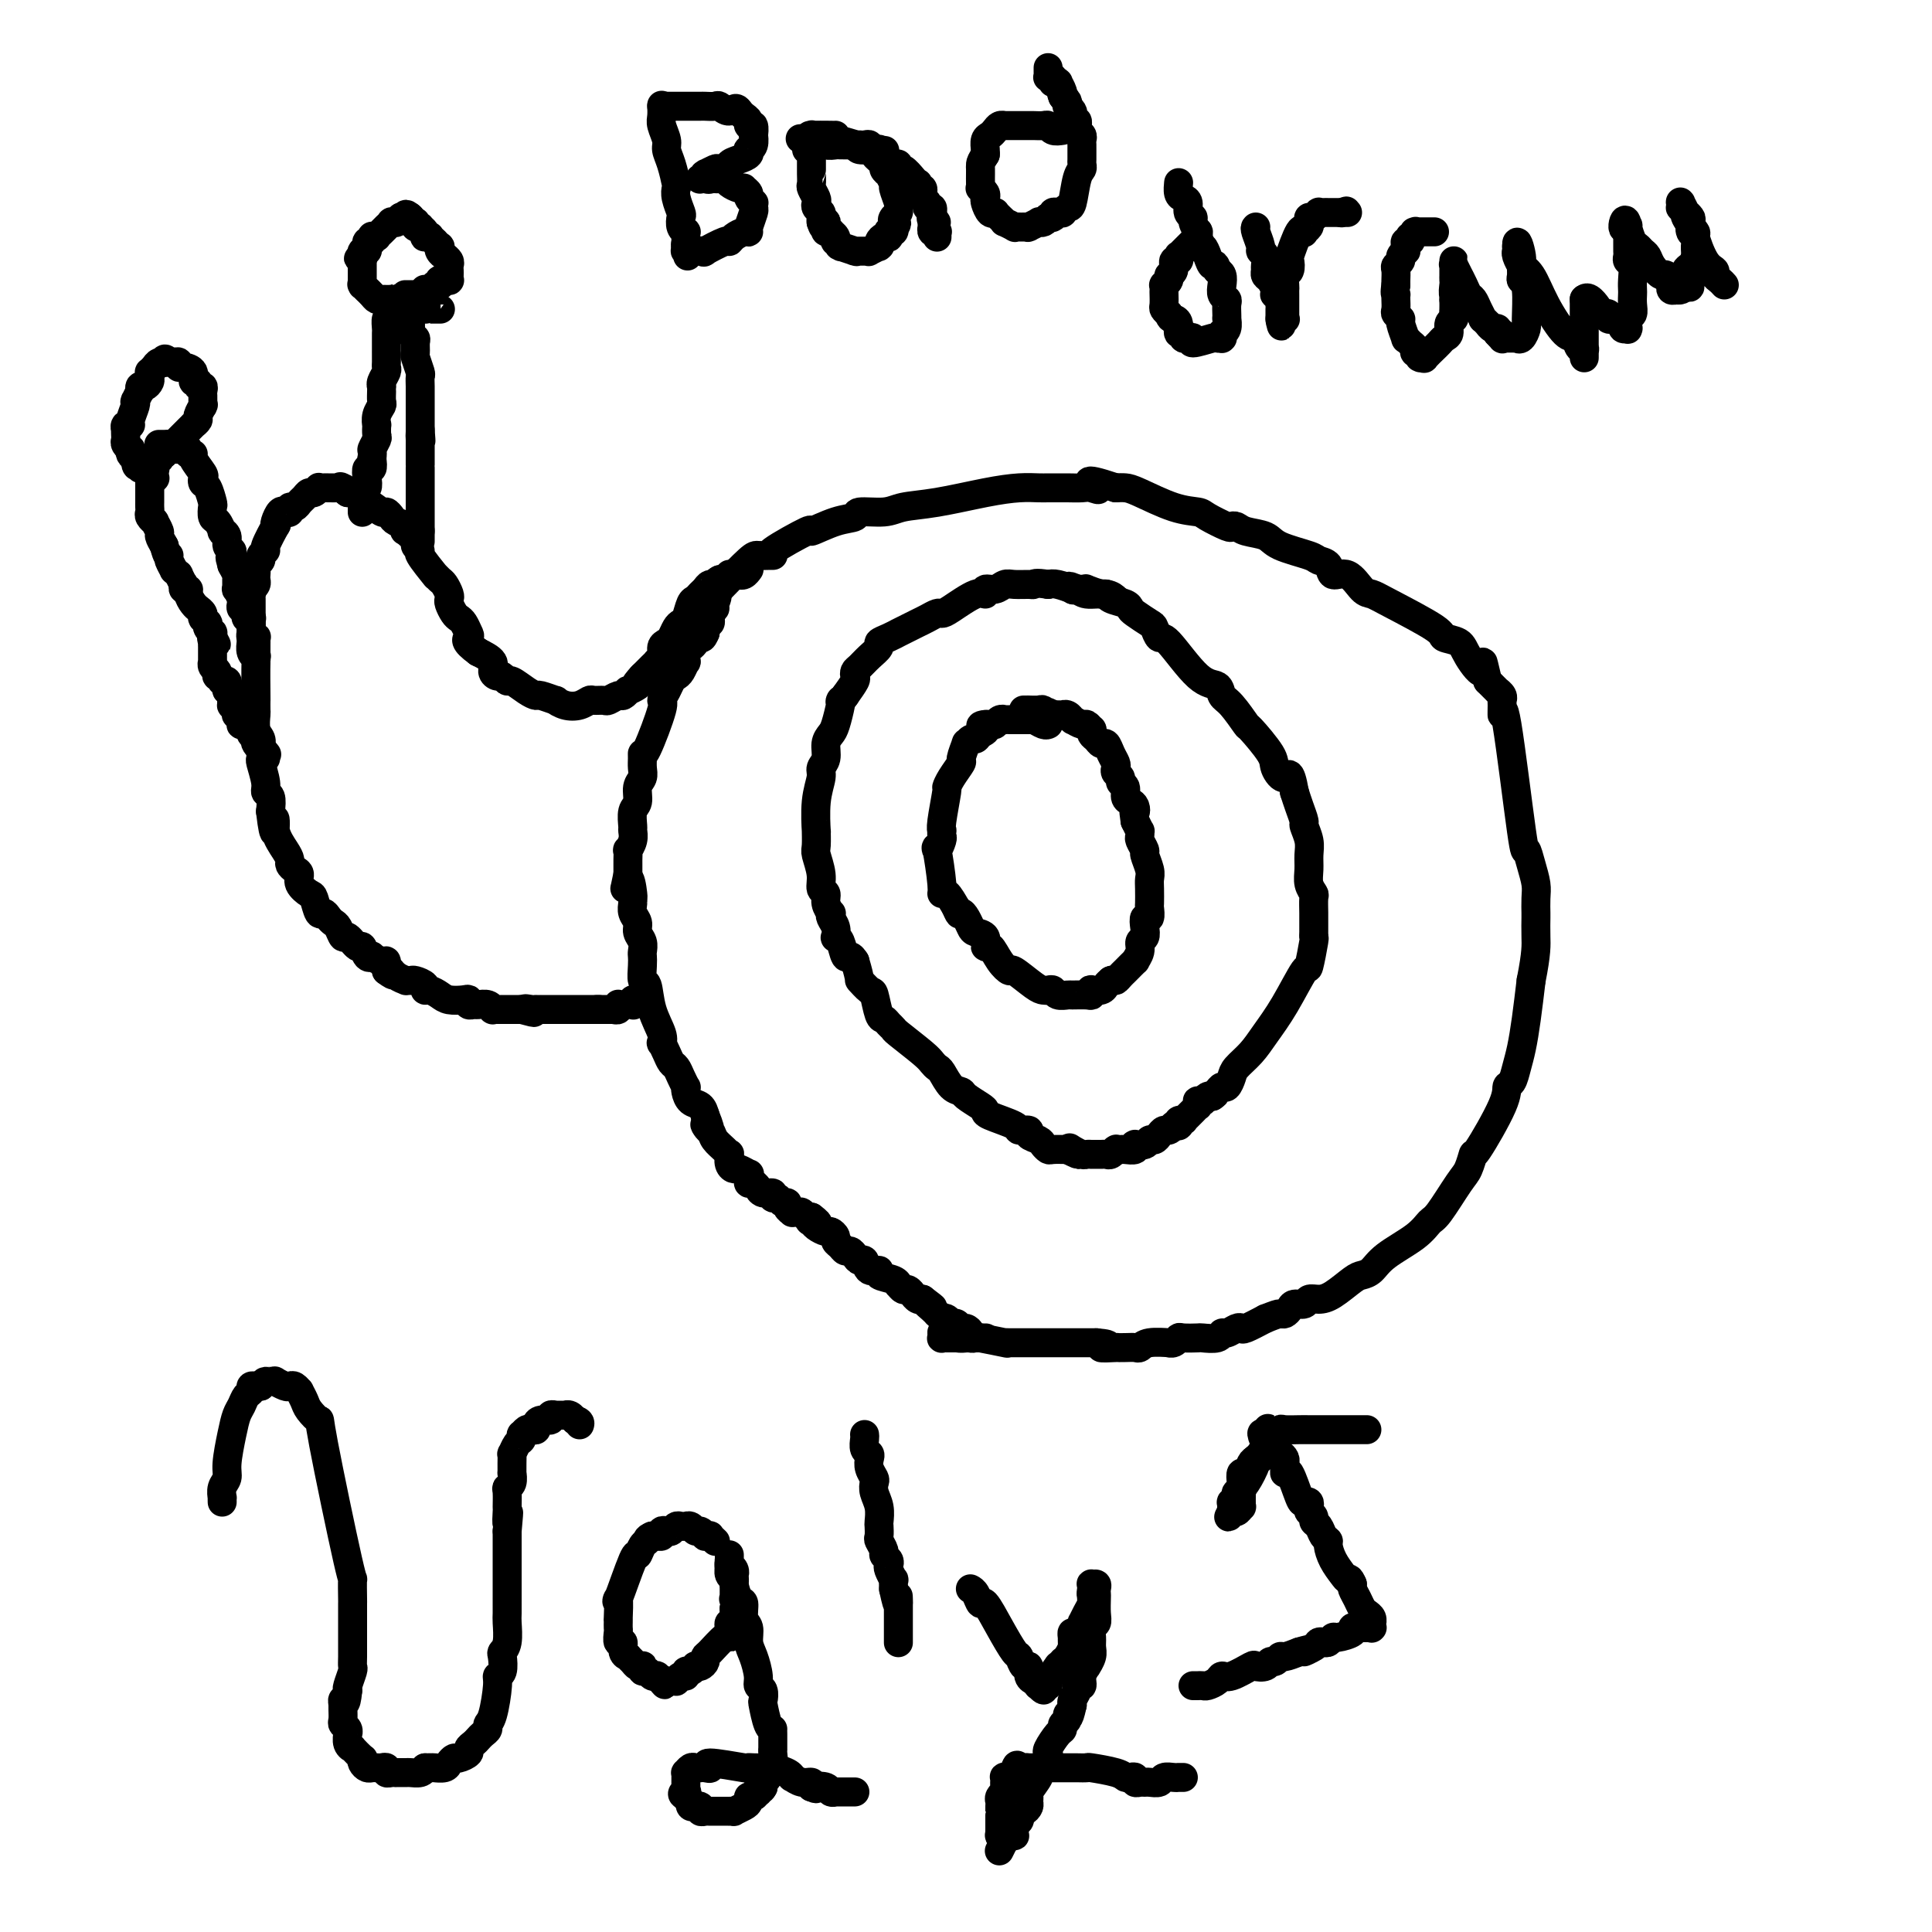 <svg viewBox='0 0 400 400' version='1.1' xmlns='http://www.w3.org/2000/svg' xmlns:xlink='http://www.w3.org/1999/xlink'><g fill='none' stroke='#000000' stroke-width='6' stroke-linecap='round' stroke-linejoin='round'><path d='M195,276c-0.006,-0.113 -0.013,-0.226 0,0c0.013,0.226 0.045,0.793 0,1c-0.045,0.207 -0.167,0.056 0,0c0.167,-0.056 0.622,-0.015 1,0c0.378,0.015 0.679,0.004 1,0c0.321,-0.004 0.660,-0.002 1,0'/><path d='M198,277c0.951,0.156 1.829,0.046 2,0c0.171,-0.046 -0.364,-0.026 0,0c0.364,0.026 1.629,0.060 2,0c0.371,-0.060 -0.150,-0.212 1,0c1.150,0.212 3.971,0.789 5,1c1.029,0.211 0.267,0.057 0,0c-0.267,-0.057 -0.040,-0.015 1,0c1.040,0.015 2.893,0.004 4,0c1.107,-0.004 1.467,-0.001 2,0c0.533,0.001 1.239,0.000 2,0c0.761,-0.000 1.578,-0.000 2,0c0.422,0.000 0.450,0.000 1,0c0.550,-0.000 1.622,-0.000 2,0c0.378,0.000 0.063,0.000 0,0c-0.063,-0.000 0.125,-0.000 1,0c0.875,0.000 2.438,0.000 4,0'/><path d='M227,278c4.524,0.381 1.334,0.834 1,1c-0.334,0.166 2.186,0.046 3,0c0.814,-0.046 -0.080,-0.016 0,0c0.080,0.016 1.133,0.018 2,0c0.867,-0.018 1.548,-0.058 2,0c0.452,0.058 0.674,0.213 1,0c0.326,-0.213 0.756,-0.793 2,-1c1.244,-0.207 3.301,-0.041 4,0c0.699,0.041 0.041,-0.041 0,0c-0.041,0.041 0.536,0.207 1,0c0.464,-0.207 0.814,-0.786 1,-1c0.186,-0.214 0.207,-0.061 1,0c0.793,0.061 2.358,0.031 3,0c0.642,-0.031 0.361,-0.065 1,0c0.639,0.065 2.199,0.227 3,0c0.801,-0.227 0.842,-0.844 1,-1c0.158,-0.156 0.432,0.149 1,0c0.568,-0.149 1.431,-0.751 2,-1c0.569,-0.249 0.846,-0.144 1,0c0.154,0.144 0.187,0.327 1,0c0.813,-0.327 2.407,-1.163 4,-2'/><path d='M262,273c2.180,-0.857 2.629,-0.999 3,-1c0.371,-0.001 0.662,0.140 1,0c0.338,-0.140 0.723,-0.559 1,-1c0.277,-0.441 0.446,-0.904 1,-1c0.554,-0.096 1.493,0.174 2,0c0.507,-0.174 0.583,-0.792 1,-1c0.417,-0.208 1.175,-0.005 2,0c0.825,0.005 1.715,-0.189 3,-1c1.285,-0.811 2.963,-2.240 4,-3c1.037,-0.760 1.433,-0.852 2,-1c0.567,-0.148 1.305,-0.353 2,-1c0.695,-0.647 1.348,-1.735 3,-3c1.652,-1.265 4.302,-2.707 6,-4c1.698,-1.293 2.445,-2.436 3,-3c0.555,-0.564 0.918,-0.550 2,-2c1.082,-1.450 2.882,-4.366 4,-6c1.118,-1.634 1.553,-1.986 2,-3c0.447,-1.014 0.907,-2.690 1,-3c0.093,-0.310 -0.182,0.746 1,-1c1.182,-1.746 3.822,-6.293 5,-9c1.178,-2.707 0.893,-3.575 1,-4c0.107,-0.425 0.606,-0.407 1,-1c0.394,-0.593 0.683,-1.798 1,-3c0.317,-1.202 0.662,-2.400 1,-4c0.338,-1.600 0.668,-3.600 1,-6c0.332,-2.400 0.666,-5.200 1,-8'/><path d='M317,203c1.155,-5.824 1.042,-7.383 1,-9c-0.042,-1.617 -0.014,-3.292 0,-4c0.014,-0.708 0.014,-0.448 0,-1c-0.014,-0.552 -0.043,-1.917 0,-3c0.043,-1.083 0.159,-1.885 0,-3c-0.159,-1.115 -0.593,-2.545 -1,-4c-0.407,-1.455 -0.789,-2.936 -1,-3c-0.211,-0.064 -0.253,1.290 -1,-4c-0.747,-5.290 -2.199,-17.224 -3,-22c-0.801,-4.776 -0.951,-2.394 -1,-2c-0.049,0.394 0.002,-1.199 0,-2c-0.002,-0.801 -0.059,-0.808 0,-1c0.059,-0.192 0.232,-0.567 0,-1c-0.232,-0.433 -0.870,-0.924 -1,-1c-0.130,-0.076 0.249,0.264 0,0c-0.249,-0.264 -1.124,-1.132 -2,-2'/><path d='M308,141c-1.611,-6.814 -0.637,-2.848 -1,-2c-0.363,0.848 -2.061,-1.422 -3,-3c-0.939,-1.578 -1.119,-2.465 -2,-3c-0.881,-0.535 -2.462,-0.718 -3,-1c-0.538,-0.282 -0.033,-0.662 -2,-2c-1.967,-1.338 -6.404,-3.635 -9,-5c-2.596,-1.365 -3.349,-1.798 -4,-2c-0.651,-0.202 -1.201,-0.173 -2,-1c-0.799,-0.827 -1.848,-2.511 -3,-3c-1.152,-0.489 -2.406,0.217 -3,0c-0.594,-0.217 -0.527,-1.357 -1,-2c-0.473,-0.643 -1.485,-0.788 -2,-1c-0.515,-0.212 -0.533,-0.491 -2,-1c-1.467,-0.509 -4.383,-1.247 -6,-2c-1.617,-0.753 -1.936,-1.520 -3,-2c-1.064,-0.480 -2.873,-0.671 -4,-1c-1.127,-0.329 -1.570,-0.796 -2,-1c-0.430,-0.204 -0.846,-0.147 -1,0c-0.154,0.147 -0.047,0.383 -1,0c-0.953,-0.383 -2.965,-1.385 -4,-2c-1.035,-0.615 -1.092,-0.844 -2,-1c-0.908,-0.156 -2.666,-0.238 -5,-1c-2.334,-0.762 -5.244,-2.205 -7,-3c-1.756,-0.795 -2.359,-0.941 -3,-1c-0.641,-0.059 -1.321,-0.029 -2,0'/><path d='M231,101c-8.292,-2.785 -5.023,-0.746 -4,0c1.023,0.746 -0.201,0.200 -1,0c-0.799,-0.200 -1.171,-0.053 -2,0c-0.829,0.053 -2.113,0.014 -3,0c-0.887,-0.014 -1.376,-0.002 -2,0c-0.624,0.002 -1.382,-0.007 -2,0c-0.618,0.007 -1.096,0.029 -2,0c-0.904,-0.029 -2.235,-0.109 -4,0c-1.765,0.109 -3.966,0.406 -7,1c-3.034,0.594 -6.901,1.483 -10,2c-3.099,0.517 -5.429,0.662 -7,1c-1.571,0.338 -2.385,0.870 -4,1c-1.615,0.130 -4.033,-0.141 -5,0c-0.967,0.141 -0.482,0.693 -1,1c-0.518,0.307 -2.040,0.370 -4,1c-1.960,0.630 -4.359,1.829 -5,2c-0.641,0.171 0.477,-0.686 -1,0c-1.477,0.686 -5.547,2.915 -7,4c-1.453,1.085 -0.287,1.026 0,1c0.287,-0.026 -0.305,-0.017 -1,0c-0.695,0.017 -1.495,0.043 -2,0c-0.505,-0.043 -0.716,-0.155 -2,1c-1.284,1.155 -3.642,3.578 -6,6'/><path d='M149,122c-4.708,2.593 -1.980,1.077 -1,1c0.980,-0.077 0.210,1.286 0,2c-0.210,0.714 0.140,0.780 0,1c-0.140,0.220 -0.770,0.594 -1,1c-0.230,0.406 -0.061,0.845 0,1c0.061,0.155 0.012,0.027 0,0c-0.012,-0.027 0.011,0.048 0,0c-0.011,-0.048 -0.055,-0.220 0,0c0.055,0.220 0.211,0.832 0,1c-0.211,0.168 -0.788,-0.109 -1,0c-0.212,0.109 -0.061,0.602 0,1c0.061,0.398 0.030,0.699 0,1'/><path d='M146,131c-0.642,1.573 -0.747,1.004 -1,1c-0.253,-0.004 -0.656,0.557 -1,1c-0.344,0.443 -0.631,0.766 -1,1c-0.369,0.234 -0.820,0.377 -1,1c-0.180,0.623 -0.090,1.724 0,2c0.090,0.276 0.179,-0.274 0,0c-0.179,0.274 -0.627,1.374 -1,2c-0.373,0.626 -0.672,0.780 -1,1c-0.328,0.220 -0.687,0.505 -1,1c-0.313,0.495 -0.581,1.200 -1,2c-0.419,0.800 -0.988,1.695 -1,2c-0.012,0.305 0.532,0.021 0,2c-0.532,1.979 -2.142,6.221 -3,8c-0.858,1.779 -0.966,1.094 -1,1c-0.034,-0.094 0.006,0.401 0,1c-0.006,0.599 -0.058,1.300 0,2c0.058,0.700 0.226,1.400 0,2c-0.226,0.600 -0.845,1.102 -1,2c-0.155,0.898 0.156,2.194 0,3c-0.156,0.806 -0.778,1.124 -1,2c-0.222,0.876 -0.046,2.310 0,3c0.046,0.690 -0.040,0.637 0,1c0.040,0.363 0.207,1.143 0,2c-0.207,0.857 -0.788,1.790 -1,2c-0.212,0.210 -0.057,-0.305 0,0c0.057,0.305 0.015,1.428 0,2c-0.015,0.572 -0.004,0.592 0,1c0.004,0.408 0.002,1.204 0,2'/><path d='M130,181c-1.144,5.627 -0.504,1.696 0,1c0.504,-0.696 0.871,1.844 1,3c0.129,1.156 0.019,0.929 0,1c-0.019,0.071 0.051,0.442 0,1c-0.051,0.558 -0.224,1.305 0,2c0.224,0.695 0.845,1.337 1,2c0.155,0.663 -0.154,1.345 0,2c0.154,0.655 0.773,1.283 1,2c0.227,0.717 0.064,1.523 0,2c-0.064,0.477 -0.030,0.626 0,1c0.030,0.374 0.054,0.975 0,2c-0.054,1.025 -0.186,2.475 0,3c0.186,0.525 0.690,0.125 1,1c0.310,0.875 0.426,3.025 1,5c0.574,1.975 1.607,3.776 2,5c0.393,1.224 0.147,1.871 0,2c-0.147,0.129 -0.194,-0.261 0,0c0.194,0.261 0.630,1.174 1,2c0.370,0.826 0.674,1.566 1,2c0.326,0.434 0.675,0.563 1,1c0.325,0.437 0.625,1.182 1,2c0.375,0.818 0.825,1.710 1,2c0.175,0.290 0.074,-0.022 0,0c-0.074,0.022 -0.123,0.377 0,1c0.123,0.623 0.418,1.514 1,2c0.582,0.486 1.452,0.567 2,1c0.548,0.433 0.774,1.216 1,2'/><path d='M146,231c1.959,4.749 0.357,2.622 0,2c-0.357,-0.622 0.532,0.262 1,1c0.468,0.738 0.517,1.328 1,2c0.483,0.672 1.401,1.424 2,2c0.599,0.576 0.880,0.976 1,1c0.120,0.024 0.078,-0.329 0,0c-0.078,0.329 -0.193,1.341 0,2c0.193,0.659 0.693,0.964 1,1c0.307,0.036 0.421,-0.196 1,0c0.579,0.196 1.622,0.822 2,1c0.378,0.178 0.091,-0.092 0,0c-0.091,0.092 0.014,0.545 0,1c-0.014,0.455 -0.146,0.911 0,1c0.146,0.089 0.569,-0.187 1,0c0.431,0.187 0.871,0.839 1,1c0.129,0.161 -0.053,-0.168 0,0c0.053,0.168 0.343,0.834 1,1c0.657,0.166 1.683,-0.166 2,0c0.317,0.166 -0.074,0.832 0,1c0.074,0.168 0.612,-0.161 1,0c0.388,0.161 0.625,0.814 1,1c0.375,0.186 0.888,-0.093 1,0c0.112,0.093 -0.177,0.560 0,1c0.177,0.440 0.821,0.854 1,1c0.179,0.146 -0.107,0.025 0,0c0.107,-0.025 0.606,0.045 1,0c0.394,-0.045 0.683,-0.204 1,0c0.317,0.204 0.662,0.773 1,1c0.338,0.227 0.669,0.114 1,0'/><path d='M168,252c2.638,1.940 0.734,1.290 0,1c-0.734,-0.290 -0.298,-0.218 0,0c0.298,0.218 0.457,0.583 1,1c0.543,0.417 1.469,0.885 2,1c0.531,0.115 0.667,-0.123 1,0c0.333,0.123 0.863,0.607 1,1c0.137,0.393 -0.118,0.696 0,1c0.118,0.304 0.609,0.607 1,1c0.391,0.393 0.683,0.874 1,1c0.317,0.126 0.661,-0.102 1,0c0.339,0.102 0.673,0.534 1,1c0.327,0.466 0.645,0.965 1,1c0.355,0.035 0.746,-0.394 1,0c0.254,0.394 0.369,1.612 1,2c0.631,0.388 1.776,-0.055 2,0c0.224,0.055 -0.473,0.607 0,1c0.473,0.393 2.115,0.626 3,1c0.885,0.374 1.012,0.889 1,1c-0.012,0.111 -0.162,-0.181 0,0c0.162,0.181 0.635,0.837 1,1c0.365,0.163 0.623,-0.167 1,0c0.377,0.167 0.872,0.829 1,1c0.128,0.171 -0.110,-0.150 0,0c0.110,0.150 0.568,0.771 1,1c0.432,0.229 0.838,0.065 1,0c0.162,-0.065 0.081,-0.033 0,0'/><path d='M191,269c3.741,2.813 1.595,1.346 1,1c-0.595,-0.346 0.362,0.429 1,1c0.638,0.571 0.959,0.936 1,1c0.041,0.064 -0.196,-0.175 0,0c0.196,0.175 0.826,0.764 1,1c0.174,0.236 -0.108,0.120 0,0c0.108,-0.120 0.606,-0.243 1,0c0.394,0.243 0.684,0.853 1,1c0.316,0.147 0.658,-0.167 1,0c0.342,0.167 0.684,0.815 1,1c0.316,0.185 0.607,-0.094 1,0c0.393,0.094 0.889,0.561 1,1c0.111,0.439 -0.163,0.850 0,1c0.163,0.150 0.762,0.040 1,0c0.238,-0.040 0.115,-0.011 0,0c-0.115,0.011 -0.223,0.003 0,0c0.223,-0.003 0.778,-0.001 1,0c0.222,0.001 0.112,0.000 0,0c-0.112,-0.000 -0.226,-0.000 0,0c0.226,0.000 0.793,0.000 1,0c0.207,-0.000 0.056,-0.000 0,0c-0.056,0.000 -0.016,0.000 0,0c0.016,-0.000 0.008,-0.000 0,0'/><path d='M231,124c-0.032,-0.032 -0.064,-0.065 0,0c0.064,0.065 0.223,0.227 0,0c-0.223,-0.227 -0.828,-0.845 -2,-1c-1.172,-0.155 -2.912,0.151 -4,0c-1.088,-0.151 -1.524,-0.759 -2,-1c-0.476,-0.241 -0.994,-0.116 -1,0c-0.006,0.116 0.498,0.224 0,0c-0.498,-0.224 -2.000,-0.778 -3,-1c-1.000,-0.222 -1.500,-0.111 -2,0'/><path d='M217,121c-2.826,-0.463 -2.892,-0.120 -3,0c-0.108,0.120 -0.257,0.017 -1,0c-0.743,-0.017 -2.079,0.053 -3,0c-0.921,-0.053 -1.427,-0.227 -2,0c-0.573,0.227 -1.214,0.856 -2,1c-0.786,0.144 -1.716,-0.196 -2,0c-0.284,0.196 0.079,0.927 0,1c-0.079,0.073 -0.602,-0.513 -2,0c-1.398,0.513 -3.673,2.127 -5,3c-1.327,0.873 -1.706,1.007 -2,1c-0.294,-0.007 -0.503,-0.156 -1,0c-0.497,0.156 -1.280,0.615 -2,1c-0.720,0.385 -1.375,0.694 -2,1c-0.625,0.306 -1.219,0.607 -2,1c-0.781,0.393 -1.749,0.878 -2,1c-0.251,0.122 0.214,-0.119 0,0c-0.214,0.119 -1.108,0.599 -2,1c-0.892,0.401 -1.784,0.723 -2,1c-0.216,0.277 0.243,0.508 0,1c-0.243,0.492 -1.188,1.244 -2,2c-0.812,0.756 -1.491,1.518 -2,2c-0.509,0.482 -0.848,0.686 -1,1c-0.152,0.314 -0.118,0.738 0,1c0.118,0.262 0.319,0.360 0,1c-0.319,0.640 -1.160,1.820 -2,3'/><path d='M175,144c-1.323,1.925 -1.129,1.239 -1,1c0.129,-0.239 0.193,-0.030 0,1c-0.193,1.030 -0.644,2.881 -1,4c-0.356,1.119 -0.616,1.505 -1,2c-0.384,0.495 -0.891,1.098 -1,2c-0.109,0.902 0.181,2.104 0,3c-0.181,0.896 -0.833,1.488 -1,2c-0.167,0.512 0.152,0.946 0,2c-0.152,1.054 -0.774,2.728 -1,5c-0.226,2.272 -0.057,5.143 0,6c0.057,0.857 -0.000,-0.299 0,0c0.000,0.299 0.057,2.054 0,3c-0.057,0.946 -0.226,1.082 0,2c0.226,0.918 0.849,2.618 1,4c0.151,1.382 -0.170,2.447 0,3c0.170,0.553 0.829,0.595 1,1c0.171,0.405 -0.147,1.172 0,2c0.147,0.828 0.757,1.718 1,2c0.243,0.282 0.117,-0.044 0,0c-0.117,0.044 -0.224,0.457 0,1c0.224,0.543 0.781,1.215 1,2c0.219,0.785 0.100,1.684 0,2c-0.100,0.316 -0.182,0.049 0,0c0.182,-0.049 0.626,0.121 1,1c0.374,0.879 0.678,2.467 1,3c0.322,0.533 0.664,0.009 1,0c0.336,-0.009 0.668,0.495 1,1'/><path d='M177,199c1.356,4.497 0.744,3.740 1,4c0.256,0.260 1.378,1.536 2,2c0.622,0.464 0.745,0.114 1,1c0.255,0.886 0.642,3.008 1,4c0.358,0.992 0.687,0.853 1,1c0.313,0.147 0.608,0.578 1,1c0.392,0.422 0.879,0.835 1,1c0.121,0.165 -0.123,0.084 1,1c1.123,0.916 3.613,2.830 5,4c1.387,1.170 1.671,1.595 2,2c0.329,0.405 0.702,0.790 1,1c0.298,0.210 0.521,0.245 1,1c0.479,0.755 1.215,2.230 2,3c0.785,0.770 1.621,0.835 2,1c0.379,0.165 0.302,0.429 1,1c0.698,0.571 2.171,1.449 3,2c0.829,0.551 1.015,0.774 1,1c-0.015,0.226 -0.230,0.456 1,1c1.230,0.544 3.906,1.403 5,2c1.094,0.597 0.608,0.933 1,1c0.392,0.067 1.664,-0.136 2,0c0.336,0.136 -0.262,0.611 0,1c0.262,0.389 1.385,0.693 2,1c0.615,0.307 0.721,0.618 1,1c0.279,0.382 0.729,0.833 1,1c0.271,0.167 0.363,0.048 1,0c0.637,-0.048 1.818,-0.024 3,0'/><path d='M221,238c3.969,2.027 1.891,0.596 1,0c-0.891,-0.596 -0.594,-0.356 0,0c0.594,0.356 1.484,0.827 2,1c0.516,0.173 0.659,0.046 1,0c0.341,-0.046 0.879,-0.012 1,0c0.121,0.012 -0.175,0.003 0,0c0.175,-0.003 0.820,0.000 1,0c0.180,-0.000 -0.106,-0.004 0,0c0.106,0.004 0.603,0.015 1,0c0.397,-0.015 0.694,-0.057 1,0c0.306,0.057 0.621,0.211 1,0c0.379,-0.211 0.821,-0.789 1,-1c0.179,-0.211 0.094,-0.056 0,0c-0.094,0.056 -0.197,0.011 0,0c0.197,-0.011 0.694,0.011 1,0c0.306,-0.011 0.420,-0.056 1,0c0.580,0.056 1.626,0.212 2,0c0.374,-0.212 0.075,-0.793 0,-1c-0.075,-0.207 0.074,-0.041 0,0c-0.074,0.041 -0.371,-0.044 0,0c0.371,0.044 1.409,0.218 2,0c0.591,-0.218 0.736,-0.828 1,-1c0.264,-0.172 0.648,0.095 1,0c0.352,-0.095 0.672,-0.551 1,-1c0.328,-0.449 0.665,-0.890 1,-1c0.335,-0.110 0.667,0.111 1,0c0.333,-0.111 0.666,-0.556 1,-1'/><path d='M243,233c1.950,-0.928 0.327,-0.248 0,0c-0.327,0.248 0.644,0.063 1,0c0.356,-0.063 0.099,-0.003 0,0c-0.099,0.003 -0.040,-0.052 0,0c0.040,0.052 0.063,0.211 0,0c-0.063,-0.211 -0.210,-0.792 0,-1c0.210,-0.208 0.777,-0.044 1,0c0.223,0.044 0.102,-0.031 0,0c-0.102,0.031 -0.185,0.167 0,0c0.185,-0.167 0.638,-0.637 1,-1c0.362,-0.363 0.632,-0.619 1,-1c0.368,-0.381 0.835,-0.887 1,-1c0.165,-0.113 0.029,0.167 0,0c-0.029,-0.167 0.048,-0.780 0,-1c-0.048,-0.220 -0.220,-0.045 0,0c0.220,0.045 0.832,-0.039 1,0c0.168,0.039 -0.109,0.203 0,0c0.109,-0.203 0.602,-0.772 1,-1c0.398,-0.228 0.699,-0.114 1,0'/><path d='M251,227c1.190,-0.886 0.165,-0.100 0,0c-0.165,0.100 0.532,-0.486 1,-1c0.468,-0.514 0.709,-0.955 1,-1c0.291,-0.045 0.632,0.306 1,0c0.368,-0.306 0.761,-1.271 1,-2c0.239,-0.729 0.323,-1.223 1,-2c0.677,-0.777 1.946,-1.835 3,-3c1.054,-1.165 1.894,-2.435 3,-4c1.106,-1.565 2.478,-3.424 4,-6c1.522,-2.576 3.192,-5.869 4,-7c0.808,-1.131 0.752,-0.099 1,-1c0.248,-0.901 0.798,-3.735 1,-5c0.202,-1.265 0.054,-0.963 0,-1c-0.054,-0.037 -0.013,-0.415 0,-1c0.013,-0.585 -0.000,-1.377 0,-2c0.000,-0.623 0.014,-1.076 0,-2c-0.014,-0.924 -0.057,-2.320 0,-3c0.057,-0.680 0.212,-0.646 0,-1c-0.212,-0.354 -0.793,-1.097 -1,-2c-0.207,-0.903 -0.041,-1.966 0,-3c0.041,-1.034 -0.045,-2.037 0,-3c0.045,-0.963 0.219,-1.885 0,-3c-0.219,-1.115 -0.832,-2.423 -1,-3c-0.168,-0.577 0.109,-0.425 0,-1c-0.109,-0.575 -0.602,-1.879 -1,-3c-0.398,-1.121 -0.699,-2.061 -1,-3'/><path d='M268,164c-0.950,-5.381 -1.324,-3.333 -2,-3c-0.676,0.333 -1.655,-1.049 -2,-2c-0.345,-0.951 -0.057,-1.472 -1,-3c-0.943,-1.528 -3.115,-4.063 -4,-5c-0.885,-0.937 -0.481,-0.276 -1,-1c-0.519,-0.724 -1.960,-2.833 -3,-4c-1.040,-1.167 -1.679,-1.393 -2,-2c-0.321,-0.607 -0.324,-1.595 -1,-2c-0.676,-0.405 -2.024,-0.226 -4,-2c-1.976,-1.774 -4.578,-5.501 -6,-7c-1.422,-1.499 -1.663,-0.769 -2,-1c-0.337,-0.231 -0.771,-1.424 -1,-2c-0.229,-0.576 -0.254,-0.535 -1,-1c-0.746,-0.465 -2.214,-1.435 -3,-2c-0.786,-0.565 -0.891,-0.725 -1,-1c-0.109,-0.275 -0.223,-0.666 -1,-1c-0.777,-0.334 -2.218,-0.611 -3,-1c-0.782,-0.389 -0.906,-0.889 -1,-1c-0.094,-0.111 -0.158,0.166 -1,0c-0.842,-0.166 -2.463,-0.777 -3,-1c-0.537,-0.223 0.009,-0.060 0,0c-0.009,0.060 -0.574,0.017 -1,0c-0.426,-0.017 -0.713,-0.009 -1,0'/><path d='M223,122c-2.702,-1.238 -1.456,-0.332 -1,0c0.456,0.332 0.123,0.089 0,0c-0.123,-0.089 -0.035,-0.026 0,0c0.035,0.026 0.018,0.013 0,0'/><path d='M217,150c0.060,-0.030 0.121,-0.061 0,0c-0.121,0.061 -0.423,0.212 -1,0c-0.577,-0.212 -1.429,-0.789 -2,-1c-0.571,-0.211 -0.860,-0.057 -1,0c-0.140,0.057 -0.131,0.015 0,0c0.131,-0.015 0.385,-0.004 0,0c-0.385,0.004 -1.409,0.001 -2,0c-0.591,-0.001 -0.750,-0.001 -1,0c-0.250,0.001 -0.592,0.004 -1,0c-0.408,-0.004 -0.883,-0.015 -1,0c-0.117,0.015 0.123,0.057 0,0c-0.123,-0.057 -0.607,-0.211 -1,0c-0.393,0.211 -0.693,0.789 -1,1c-0.307,0.211 -0.621,0.057 -1,0c-0.379,-0.057 -0.823,-0.016 -1,0c-0.177,0.016 -0.089,0.008 0,0'/><path d='M204,150c-1.964,0.183 -0.373,0.642 0,1c0.373,0.358 -0.473,0.615 -1,1c-0.527,0.385 -0.734,0.899 -1,1c-0.266,0.101 -0.591,-0.210 -1,0c-0.409,0.210 -0.901,0.941 -1,1c-0.099,0.059 0.194,-0.554 0,0c-0.194,0.554 -0.874,2.276 -1,3c-0.126,0.724 0.302,0.449 0,1c-0.302,0.551 -1.335,1.927 -2,3c-0.665,1.073 -0.963,1.842 -1,2c-0.037,0.158 0.186,-0.294 0,1c-0.186,1.294 -0.781,4.334 -1,6c-0.219,1.666 -0.062,1.958 0,2c0.062,0.042 0.030,-0.167 0,0c-0.030,0.167 -0.057,0.710 0,1c0.057,0.290 0.197,0.327 0,1c-0.197,0.673 -0.730,1.982 -1,2c-0.270,0.018 -0.277,-1.255 0,0c0.277,1.255 0.837,5.037 1,7c0.163,1.963 -0.072,2.105 0,2c0.072,-0.105 0.449,-0.459 1,0c0.551,0.459 1.275,1.729 2,3'/><path d='M198,188c0.799,2.051 0.796,1.178 1,1c0.204,-0.178 0.614,0.339 1,1c0.386,0.661 0.747,1.467 1,2c0.253,0.533 0.399,0.793 1,1c0.601,0.207 1.657,0.361 2,1c0.343,0.639 -0.027,1.762 0,2c0.027,0.238 0.451,-0.409 1,0c0.549,0.409 1.222,1.875 2,3c0.778,1.125 1.661,1.909 2,2c0.339,0.091 0.132,-0.513 1,0c0.868,0.513 2.809,2.141 4,3c1.191,0.859 1.633,0.948 2,1c0.367,0.052 0.660,0.067 1,0c0.340,-0.067 0.728,-0.214 1,0c0.272,0.214 0.426,0.790 1,1c0.574,0.210 1.566,0.052 2,0c0.434,-0.052 0.311,-0.000 1,0c0.689,0.000 2.191,-0.052 3,0c0.809,0.052 0.924,0.207 1,0c0.076,-0.207 0.114,-0.776 0,-1c-0.114,-0.224 -0.381,-0.101 0,0c0.381,0.101 1.410,0.181 2,0c0.590,-0.181 0.740,-0.623 1,-1c0.260,-0.377 0.630,-0.688 1,-1'/><path d='M230,203c0.947,-0.410 0.813,0.063 1,0c0.187,-0.063 0.695,-0.664 1,-1c0.305,-0.336 0.406,-0.409 1,-1c0.594,-0.591 1.679,-1.702 2,-2c0.321,-0.298 -0.124,0.216 0,0c0.124,-0.216 0.817,-1.162 1,-2c0.183,-0.838 -0.143,-1.567 0,-2c0.143,-0.433 0.756,-0.568 1,-1c0.244,-0.432 0.118,-1.161 0,-2c-0.118,-0.839 -0.228,-1.790 0,-2c0.228,-0.210 0.793,0.319 1,0c0.207,-0.319 0.057,-1.488 0,-2c-0.057,-0.512 -0.019,-0.369 0,-1c0.019,-0.631 0.020,-2.038 0,-3c-0.020,-0.962 -0.062,-1.480 0,-2c0.062,-0.520 0.227,-1.042 0,-2c-0.227,-0.958 -0.846,-2.352 -1,-3c-0.154,-0.648 0.156,-0.550 0,-1c-0.156,-0.450 -0.776,-1.446 -1,-2c-0.224,-0.554 -0.050,-0.664 0,-1c0.050,-0.336 -0.025,-0.898 0,-1c0.025,-0.102 0.150,0.257 0,0c-0.150,-0.257 -0.575,-1.128 -1,-2'/><path d='M235,170c-0.476,-3.191 -0.165,-2.168 0,-2c0.165,0.168 0.184,-0.518 0,-1c-0.184,-0.482 -0.570,-0.759 -1,-1c-0.430,-0.241 -0.904,-0.446 -1,-1c-0.096,-0.554 0.184,-1.458 0,-2c-0.184,-0.542 -0.833,-0.722 -1,-1c-0.167,-0.278 0.148,-0.654 0,-1c-0.148,-0.346 -0.761,-0.661 -1,-1c-0.239,-0.339 -0.106,-0.703 0,-1c0.106,-0.297 0.183,-0.528 0,-1c-0.183,-0.472 -0.627,-1.187 -1,-2c-0.373,-0.813 -0.675,-1.724 -1,-2c-0.325,-0.276 -0.675,0.085 -1,0c-0.325,-0.085 -0.626,-0.615 -1,-1c-0.374,-0.385 -0.820,-0.624 -1,-1c-0.180,-0.376 -0.094,-0.889 0,-1c0.094,-0.111 0.197,0.180 0,0c-0.197,-0.180 -0.693,-0.832 -1,-1c-0.307,-0.168 -0.425,0.147 -1,0c-0.575,-0.147 -1.608,-0.757 -2,-1c-0.392,-0.243 -0.143,-0.118 0,0c0.143,0.118 0.179,0.228 0,0c-0.179,-0.228 -0.573,-0.793 -1,-1c-0.427,-0.207 -0.888,-0.055 -1,0c-0.112,0.055 0.124,0.015 0,0c-0.124,-0.015 -0.607,-0.004 -1,0c-0.393,0.004 -0.697,0.002 -1,0'/><path d='M218,148c-2.084,-1.239 -1.294,-0.336 -1,0c0.294,0.336 0.091,0.104 0,0c-0.091,-0.104 -0.070,-0.080 0,0c0.070,0.080 0.191,0.218 0,0c-0.191,-0.218 -0.692,-0.790 -1,-1c-0.308,-0.210 -0.423,-0.056 -1,0c-0.577,0.056 -1.618,0.015 -2,0c-0.382,-0.015 -0.106,-0.004 0,0c0.106,0.004 0.043,0.001 0,0c-0.043,-0.001 -0.064,-0.000 0,0c0.064,0.000 0.213,0.000 0,0c-0.213,-0.000 -0.789,-0.000 -1,0c-0.211,0.000 -0.057,0.000 0,0c0.057,-0.000 0.015,-0.000 0,0c-0.015,0.000 -0.004,0.000 0,0c0.004,-0.000 0.002,-0.000 0,0'/><path d='M155,118c0.081,-0.113 0.163,-0.227 0,0c-0.163,0.227 -0.569,0.793 -1,1c-0.431,0.207 -0.885,0.054 -1,0c-0.115,-0.054 0.110,-0.011 0,0c-0.110,0.011 -0.554,-0.011 -1,0c-0.446,0.011 -0.893,0.054 -1,0c-0.107,-0.054 0.125,-0.207 0,0c-0.125,0.207 -0.607,0.773 -1,1c-0.393,0.227 -0.696,0.113 -1,0'/><path d='M149,120c-1.107,0.549 -0.874,0.921 -1,1c-0.126,0.079 -0.611,-0.136 -1,0c-0.389,0.136 -0.682,0.621 -1,1c-0.318,0.379 -0.663,0.651 -1,1c-0.337,0.349 -0.668,0.775 -1,1c-0.332,0.225 -0.666,0.249 -1,1c-0.334,0.751 -0.666,2.229 -1,3c-0.334,0.771 -0.668,0.836 -1,1c-0.332,0.164 -0.662,0.429 -1,1c-0.338,0.571 -0.683,1.449 -1,2c-0.317,0.551 -0.606,0.773 -1,1c-0.394,0.227 -0.894,0.457 -1,1c-0.106,0.543 0.183,1.398 0,2c-0.183,0.602 -0.838,0.950 -1,1c-0.162,0.050 0.167,-0.198 0,0c-0.167,0.198 -0.832,0.840 -1,1c-0.168,0.160 0.161,-0.163 0,0c-0.161,0.163 -0.813,0.813 -1,1c-0.187,0.187 0.089,-0.089 0,0c-0.089,0.089 -0.545,0.545 -1,1'/><path d='M133,140c-2.473,3.030 -0.656,0.606 0,0c0.656,-0.606 0.152,0.607 0,1c-0.152,0.393 0.047,-0.034 0,0c-0.047,0.034 -0.340,0.530 -1,1c-0.660,0.470 -1.686,0.914 -2,1c-0.314,0.086 0.086,-0.187 0,0c-0.086,0.187 -0.657,0.835 -1,1c-0.343,0.165 -0.458,-0.153 -1,0c-0.542,0.153 -1.509,0.777 -2,1c-0.491,0.223 -0.505,0.047 -1,0c-0.495,-0.047 -1.472,0.036 -2,0c-0.528,-0.036 -0.608,-0.191 -1,0c-0.392,0.191 -1.096,0.727 -2,1c-0.904,0.273 -2.006,0.284 -3,0c-0.994,-0.284 -1.879,-0.862 -2,-1c-0.121,-0.138 0.521,0.166 0,0c-0.521,-0.166 -2.205,-0.800 -3,-1c-0.795,-0.200 -0.699,0.033 -1,0c-0.301,-0.033 -0.997,-0.334 -2,-1c-1.003,-0.666 -2.312,-1.697 -3,-2c-0.688,-0.303 -0.757,0.123 -1,0c-0.243,-0.123 -0.662,-0.795 -1,-1c-0.338,-0.205 -0.596,0.059 -1,0c-0.404,-0.059 -0.955,-0.439 -1,-1c-0.045,-0.561 0.416,-1.303 0,-2c-0.416,-0.697 -1.708,-1.348 -3,-2'/><path d='M99,135c-3.250,-2.349 -2.376,-2.723 -2,-3c0.376,-0.277 0.255,-0.459 0,-1c-0.255,-0.541 -0.643,-1.440 -1,-2c-0.357,-0.560 -0.683,-0.779 -1,-1c-0.317,-0.221 -0.624,-0.444 -1,-1c-0.376,-0.556 -0.821,-1.444 -1,-2c-0.179,-0.556 -0.091,-0.781 0,-1c0.091,-0.219 0.185,-0.433 0,-1c-0.185,-0.567 -0.650,-1.487 -1,-2c-0.350,-0.513 -0.586,-0.620 -1,-1c-0.414,-0.380 -1.005,-1.033 -1,-1c0.005,0.033 0.606,0.753 0,0c-0.606,-0.753 -2.418,-2.980 -3,-4c-0.582,-1.020 0.068,-0.833 0,-1c-0.068,-0.167 -0.854,-0.689 -1,-1c-0.146,-0.311 0.346,-0.412 0,-1c-0.346,-0.588 -1.532,-1.663 -2,-2c-0.468,-0.337 -0.220,0.063 0,0c0.220,-0.063 0.412,-0.589 0,-1c-0.412,-0.411 -1.427,-0.706 -2,-1c-0.573,-0.294 -0.704,-0.586 -1,-1c-0.296,-0.414 -0.758,-0.951 -1,-1c-0.242,-0.049 -0.263,0.390 -1,0c-0.737,-0.390 -2.189,-1.607 -3,-2c-0.811,-0.393 -0.980,0.039 -1,0c-0.020,-0.039 0.110,-0.549 0,-1c-0.110,-0.451 -0.460,-0.843 -1,-1c-0.540,-0.157 -1.270,-0.078 -2,0'/><path d='M72,102c-2.401,-1.774 -1.402,-1.207 -1,-1c0.402,0.207 0.209,0.056 0,0c-0.209,-0.056 -0.433,-0.016 -1,0c-0.567,0.016 -1.475,0.008 -2,0c-0.525,-0.008 -0.665,-0.017 -1,0c-0.335,0.017 -0.863,0.060 -1,0c-0.137,-0.060 0.118,-0.224 0,0c-0.118,0.224 -0.609,0.834 -1,1c-0.391,0.166 -0.683,-0.114 -1,0c-0.317,0.114 -0.658,0.623 -1,1c-0.342,0.377 -0.683,0.623 -1,1c-0.317,0.377 -0.610,0.884 -1,1c-0.390,0.116 -0.879,-0.159 -1,0c-0.121,0.159 0.125,0.751 0,1c-0.125,0.249 -0.620,0.154 -1,0c-0.380,-0.154 -0.646,-0.367 -1,0c-0.354,0.367 -0.798,1.313 -1,2c-0.202,0.687 -0.163,1.115 0,1c0.163,-0.115 0.451,-0.774 0,0c-0.451,0.774 -1.641,2.981 -2,4c-0.359,1.019 0.114,0.850 0,1c-0.114,0.150 -0.815,0.617 -1,1c-0.185,0.383 0.146,0.680 0,1c-0.146,0.320 -0.771,0.663 -1,1c-0.229,0.337 -0.064,0.668 0,1c0.064,0.332 0.028,0.666 0,1c-0.028,0.334 -0.046,0.667 0,1c0.046,0.333 0.156,0.667 0,1c-0.156,0.333 -0.578,0.667 -1,1'/><path d='M52,122c-0.774,2.405 -0.207,1.417 0,1c0.207,-0.417 0.056,-0.261 0,0c-0.056,0.261 -0.015,0.629 0,1c0.015,0.371 0.004,0.746 0,1c-0.004,0.254 -0.001,0.387 0,1c0.001,0.613 0.001,1.708 0,2c-0.001,0.292 -0.001,-0.217 0,0c0.001,0.217 0.004,1.159 0,2c-0.004,0.841 -0.015,1.581 0,2c0.015,0.419 0.057,0.516 0,1c-0.057,0.484 -0.211,1.353 0,2c0.211,0.647 0.789,1.070 1,1c0.211,-0.070 0.057,-0.634 0,1c-0.057,1.634 -0.016,5.467 0,7c0.016,1.533 0.008,0.767 0,1c-0.008,0.233 -0.016,1.465 0,2c0.016,0.535 0.057,0.371 0,1c-0.057,0.629 -0.213,2.050 0,3c0.213,0.950 0.793,1.431 1,2c0.207,0.569 0.040,1.228 0,2c-0.040,0.772 0.045,1.658 0,2c-0.045,0.342 -0.222,0.138 0,1c0.222,0.862 0.843,2.788 1,4c0.157,1.212 -0.150,1.711 0,2c0.150,0.289 0.757,0.368 1,1c0.243,0.632 0.121,1.816 0,3'/><path d='M56,168c0.873,7.505 1.056,3.268 1,2c-0.056,-1.268 -0.352,0.434 0,2c0.352,1.566 1.353,2.996 2,4c0.647,1.004 0.942,1.581 1,2c0.058,0.419 -0.121,0.680 0,1c0.121,0.320 0.543,0.699 1,1c0.457,0.301 0.948,0.523 1,1c0.052,0.477 -0.337,1.209 0,2c0.337,0.791 1.400,1.640 2,2c0.600,0.360 0.738,0.229 1,1c0.262,0.771 0.647,2.443 1,3c0.353,0.557 0.672,-0.000 1,0c0.328,0.000 0.664,0.558 1,1c0.336,0.442 0.671,0.767 1,1c0.329,0.233 0.651,0.372 1,1c0.349,0.628 0.723,1.745 1,2c0.277,0.255 0.457,-0.352 1,0c0.543,0.352 1.450,1.662 2,2c0.550,0.338 0.742,-0.298 1,0c0.258,0.298 0.581,1.528 1,2c0.419,0.472 0.936,0.184 1,0c0.064,-0.184 -0.323,-0.266 0,0c0.323,0.266 1.356,0.879 2,1c0.644,0.121 0.898,-0.251 1,0c0.102,0.251 0.051,1.126 0,2'/><path d='M80,201c2.365,1.812 1.278,0.342 1,0c-0.278,-0.342 0.253,0.443 1,1c0.747,0.557 1.710,0.884 2,1c0.290,0.116 -0.095,0.021 0,0c0.095,-0.021 0.668,0.032 1,0c0.332,-0.032 0.421,-0.149 1,0c0.579,0.149 1.649,0.566 2,1c0.351,0.434 -0.015,0.887 0,1c0.015,0.113 0.411,-0.114 1,0c0.589,0.114 1.372,0.570 2,1c0.628,0.430 1.100,0.833 2,1c0.900,0.167 2.229,0.098 3,0c0.771,-0.098 0.984,-0.223 1,0c0.016,0.223 -0.163,0.796 0,1c0.163,0.204 0.670,0.041 1,0c0.330,-0.041 0.483,0.042 1,0c0.517,-0.042 1.396,-0.207 2,0c0.604,0.207 0.931,0.788 1,1c0.069,0.212 -0.121,0.057 0,0c0.121,-0.057 0.553,-0.015 1,0c0.447,0.015 0.908,0.004 1,0c0.092,-0.004 -0.186,-0.001 0,0c0.186,0.001 0.838,0.000 1,0c0.162,-0.000 -0.164,-0.000 0,0c0.164,0.000 0.817,0.000 1,0c0.183,-0.000 -0.105,-0.000 0,0c0.105,0.000 0.601,0.000 1,0c0.399,-0.000 0.699,-0.000 1,0'/><path d='M108,209c4.515,1.238 1.802,0.332 1,0c-0.802,-0.332 0.306,-0.089 1,0c0.694,0.089 0.975,0.024 1,0c0.025,-0.024 -0.205,-0.006 0,0c0.205,0.006 0.843,0.002 1,0c0.157,-0.002 -0.169,-0.000 0,0c0.169,0.000 0.834,0.000 1,0c0.166,-0.000 -0.167,-0.000 0,0c0.167,0.000 0.833,0.000 1,0c0.167,-0.000 -0.165,-0.000 0,0c0.165,0.000 0.828,0.000 1,0c0.172,-0.000 -0.147,-0.000 0,0c0.147,0.000 0.762,0.000 1,0c0.238,-0.000 0.101,-0.000 0,0c-0.101,0.000 -0.167,0.000 0,0c0.167,-0.000 0.565,-0.000 1,0c0.435,0.000 0.905,0.000 1,0c0.095,-0.000 -0.184,-0.000 0,0c0.184,0.000 0.833,0.000 1,0c0.167,-0.000 -0.148,-0.000 0,0c0.148,0.000 0.758,0.000 1,0c0.242,-0.000 0.117,-0.000 0,0c-0.117,0.000 -0.225,0.000 0,0c0.225,-0.000 0.782,-0.000 1,0c0.218,0.000 0.096,-0.000 0,0c-0.096,0.000 -0.167,-0.000 0,0c0.167,0.000 0.570,-0.000 1,0c0.430,0.000 0.885,-0.000 1,0c0.115,0.000 -0.110,-0.000 0,0c0.110,0.000 0.555,0.000 1,0'/><path d='M124,209c2.491,-0.000 0.719,-0.000 0,0c-0.719,0.000 -0.386,0.000 0,0c0.386,-0.000 0.825,-0.000 1,0c0.175,0.000 0.086,0.000 0,0c-0.086,-0.000 -0.168,-0.000 0,0c0.168,0.000 0.585,0.001 1,0c0.415,-0.001 0.829,-0.004 1,0c0.171,0.004 0.099,0.015 0,0c-0.099,-0.015 -0.224,-0.057 0,0c0.224,0.057 0.796,0.211 1,0c0.204,-0.211 0.041,-0.789 0,-1c-0.041,-0.211 0.042,-0.057 0,0c-0.042,0.057 -0.207,0.015 0,0c0.207,-0.015 0.787,-0.004 1,0c0.213,0.004 0.061,0.001 0,0c-0.061,-0.001 -0.030,-0.000 0,0c0.030,0.000 0.060,0.000 0,0c-0.060,-0.000 -0.208,-0.000 0,0c0.208,0.000 0.774,0.001 1,0c0.226,-0.001 0.112,-0.004 0,0c-0.112,0.004 -0.222,0.015 0,0c0.222,-0.015 0.778,-0.057 1,0c0.222,0.057 0.112,0.211 0,0c-0.112,-0.211 -0.226,-0.789 0,-1c0.226,-0.211 0.793,-0.057 1,0c0.207,0.057 0.056,0.015 0,0c-0.056,-0.015 -0.016,-0.004 0,0c0.016,0.004 0.008,0.002 0,0'/><path d='M132,207c1.238,-0.310 0.333,-0.083 0,0c-0.333,0.083 -0.095,0.024 0,0c0.095,-0.024 0.048,-0.012 0,0'/><path d='M75,106c0.002,0.059 0.004,0.119 0,0c-0.004,-0.119 -0.015,-0.415 0,-1c0.015,-0.585 0.056,-1.457 0,-2c-0.056,-0.543 -0.207,-0.757 0,-1c0.207,-0.243 0.774,-0.515 1,-1c0.226,-0.485 0.112,-1.181 0,-2c-0.112,-0.819 -0.223,-1.759 0,-2c0.223,-0.241 0.778,0.217 1,0c0.222,-0.217 0.111,-1.108 0,-2'/><path d='M77,95c0.249,-2.040 -0.129,-1.641 0,-2c0.129,-0.359 0.766,-1.475 1,-2c0.234,-0.525 0.067,-0.459 0,-1c-0.067,-0.541 -0.032,-1.688 0,-2c0.032,-0.312 0.061,0.211 0,0c-0.061,-0.211 -0.213,-1.157 0,-2c0.213,-0.843 0.789,-1.584 1,-2c0.211,-0.416 0.055,-0.506 0,-1c-0.055,-0.494 -0.011,-1.393 0,-2c0.011,-0.607 -0.011,-0.922 0,-1c0.011,-0.078 0.056,0.083 0,0c-0.056,-0.083 -0.211,-0.408 0,-1c0.211,-0.592 0.789,-1.451 1,-2c0.211,-0.549 0.057,-0.787 0,-1c-0.057,-0.213 -0.015,-0.400 0,-1c0.015,-0.600 0.004,-1.615 0,-2c-0.004,-0.385 -0.001,-0.142 0,0c0.001,0.142 0.000,0.184 0,0c-0.000,-0.184 -0.000,-0.592 0,-1c0.000,-0.408 0.000,-0.815 0,-1c-0.000,-0.185 -0.001,-0.148 0,0c0.001,0.148 0.003,0.409 0,0c-0.003,-0.409 -0.011,-1.487 0,-2c0.011,-0.513 0.041,-0.462 0,-1c-0.041,-0.538 -0.155,-1.665 0,-2c0.155,-0.335 0.577,0.120 1,0c0.423,-0.120 0.845,-0.817 1,-1c0.155,-0.183 0.041,0.147 0,0c-0.041,-0.147 -0.011,-0.770 0,-1c0.011,-0.230 0.003,-0.066 0,0c-0.003,0.066 -0.002,0.033 0,0'/><path d='M82,64c0.714,-4.735 -0.001,-1.073 0,0c0.001,1.073 0.718,-0.445 1,-1c0.282,-0.555 0.128,-0.148 0,0c-0.128,0.148 -0.230,0.039 0,0c0.230,-0.039 0.793,-0.006 1,0c0.207,0.006 0.059,-0.013 0,0c-0.059,0.013 -0.030,0.060 0,0c0.030,-0.060 0.061,-0.227 0,0c-0.061,0.227 -0.212,0.847 0,1c0.212,0.153 0.789,-0.162 1,0c0.211,0.162 0.057,0.799 0,1c-0.057,0.201 -0.016,-0.034 0,0c0.016,0.034 0.008,0.338 0,1c-0.008,0.662 -0.016,1.682 0,2c0.016,0.318 0.057,-0.065 0,0c-0.057,0.065 -0.212,0.579 0,1c0.212,0.421 0.793,0.751 1,1c0.207,0.249 0.041,0.419 0,1c-0.041,0.581 0.041,1.573 0,2c-0.041,0.427 -0.207,0.288 0,1c0.207,0.712 0.788,2.274 1,3c0.212,0.726 0.057,0.617 0,1c-0.057,0.383 -0.015,1.259 0,2c0.015,0.741 0.004,1.347 0,2c-0.004,0.653 -0.001,1.355 0,2c0.001,0.645 0.000,1.235 0,2c-0.000,0.765 -0.000,1.706 0,2c0.000,0.294 0.000,-0.059 0,0c-0.000,0.059 -0.000,0.529 0,1'/><path d='M87,89c0.309,4.029 0.083,1.600 0,1c-0.083,-0.600 -0.022,0.627 0,1c0.022,0.373 0.006,-0.110 0,0c-0.006,0.110 -0.002,0.811 0,1c0.002,0.189 0.000,-0.135 0,0c-0.000,0.135 -0.000,0.730 0,1c0.000,0.270 0.000,0.215 0,0c-0.000,-0.215 -0.000,-0.591 0,0c0.000,0.591 0.000,2.147 0,3c-0.000,0.853 -0.000,1.002 0,1c0.000,-0.002 0.000,-0.154 0,0c-0.000,0.154 -0.000,0.615 0,1c0.000,0.385 0.000,0.694 0,1c-0.000,0.306 -0.000,0.611 0,1c0.000,0.389 0.000,0.863 0,1c-0.000,0.137 -0.000,-0.064 0,0c0.000,0.064 0.000,0.394 0,1c-0.000,0.606 -0.000,1.487 0,2c0.000,0.513 0.000,0.658 0,1c-0.000,0.342 -0.000,0.880 0,1c0.000,0.120 0.000,-0.179 0,0c-0.000,0.179 -0.000,0.835 0,1c0.000,0.165 0.000,-0.162 0,0c-0.000,0.162 0.000,0.814 0,1c0.000,0.186 0.000,-0.094 0,0c0.000,0.094 0.000,0.561 0,1c0.000,0.439 0.000,0.850 0,1c0.000,0.150 0.000,0.040 0,0c0.000,-0.040 0.000,-0.012 0,0c0.000,0.012 0.000,0.006 0,0'/><path d='M87,110c0.000,3.189 0.000,0.662 0,0c0.000,-0.662 0.000,0.541 0,1c0.000,0.459 0.000,0.176 0,0c0.000,-0.176 0.000,-0.243 0,0c0.000,0.243 0.000,0.797 0,1c0.000,0.203 0.000,0.054 0,0c0.000,-0.054 0.000,-0.015 0,0c0.000,0.015 0.000,0.004 0,0c0.000,-0.004 0.000,-0.002 0,0'/><path d='M84,61c0.033,0.000 0.065,0.000 0,0c-0.065,-0.000 -0.229,-0.000 0,0c0.229,0.000 0.850,0.000 1,0c0.150,-0.000 -0.171,-0.000 0,0c0.171,0.000 0.834,0.001 1,0c0.166,-0.001 -0.165,-0.004 0,0c0.165,0.004 0.828,0.015 1,0c0.172,-0.015 -0.146,-0.057 0,0c0.146,0.057 0.756,0.211 1,0c0.244,-0.211 0.122,-0.788 0,-1c-0.122,-0.212 -0.244,-0.061 0,0c0.244,0.061 0.854,0.030 1,0c0.146,-0.030 -0.171,-0.060 0,0c0.171,0.060 0.830,0.209 1,0c0.170,-0.209 -0.150,-0.778 0,-1c0.150,-0.222 0.771,-0.098 1,0c0.229,0.098 0.065,0.171 0,0c-0.065,-0.171 -0.033,-0.585 0,-1'/><path d='M91,58c1.023,-0.464 0.082,-0.125 0,0c-0.082,0.125 0.696,0.034 1,0c0.304,-0.034 0.134,-0.012 0,0c-0.134,0.012 -0.232,0.014 0,0c0.232,-0.014 0.794,-0.045 1,0c0.206,0.045 0.056,0.167 0,0c-0.056,-0.167 -0.019,-0.623 0,-1c0.019,-0.377 0.019,-0.676 0,-1c-0.019,-0.324 -0.057,-0.675 0,-1c0.057,-0.325 0.208,-0.626 0,-1c-0.208,-0.374 -0.774,-0.822 -1,-1c-0.226,-0.178 -0.112,-0.085 0,0c0.112,0.085 0.222,0.162 0,0c-0.222,-0.162 -0.776,-0.564 -1,-1c-0.224,-0.436 -0.117,-0.905 0,-1c0.117,-0.095 0.242,0.185 0,0c-0.242,-0.185 -0.853,-0.834 -1,-1c-0.147,-0.166 0.171,0.153 0,0c-0.171,-0.153 -0.829,-0.776 -1,-1c-0.171,-0.224 0.146,-0.050 0,0c-0.146,0.050 -0.756,-0.025 -1,0c-0.244,0.025 -0.122,0.151 0,0c0.122,-0.151 0.243,-0.581 0,-1c-0.243,-0.419 -0.849,-0.829 -1,-1c-0.151,-0.171 0.152,-0.102 0,0c-0.152,0.102 -0.759,0.237 -1,0c-0.241,-0.237 -0.116,-0.847 0,-1c0.116,-0.153 0.224,0.151 0,0c-0.224,-0.151 -0.778,-0.757 -1,-1c-0.222,-0.243 -0.111,-0.121 0,0'/><path d='M85,45c-1.311,-1.238 -1.087,-0.331 -1,0c0.087,0.331 0.039,0.088 0,0c-0.039,-0.088 -0.067,-0.020 0,0c0.067,0.020 0.229,-0.009 0,0c-0.229,0.009 -0.850,0.055 -1,0c-0.150,-0.055 0.171,-0.212 0,0c-0.171,0.212 -0.834,0.793 -1,1c-0.166,0.207 0.166,0.042 0,0c-0.166,-0.042 -0.828,0.041 -1,0c-0.172,-0.041 0.147,-0.204 0,0c-0.147,0.204 -0.762,0.776 -1,1c-0.238,0.224 -0.101,0.098 0,0c0.101,-0.098 0.167,-0.170 0,0c-0.167,0.170 -0.566,0.582 -1,1c-0.434,0.418 -0.901,0.843 -1,1c-0.099,0.157 0.171,0.046 0,0c-0.171,-0.046 -0.782,-0.028 -1,0c-0.218,0.028 -0.044,0.064 0,0c0.044,-0.064 -0.041,-0.228 0,0c0.041,0.228 0.208,0.850 0,1c-0.208,0.150 -0.792,-0.171 -1,0c-0.208,0.171 -0.042,0.834 0,1c0.042,0.166 -0.041,-0.166 0,0c0.041,0.166 0.207,0.829 0,1c-0.207,0.171 -0.788,-0.150 -1,0c-0.212,0.150 -0.057,0.772 0,1c0.057,0.228 0.015,0.061 0,0c-0.015,-0.061 -0.004,-0.018 0,0c0.004,0.018 0.002,0.009 0,0'/><path d='M75,53c-1.547,1.177 -0.415,0.118 0,0c0.415,-0.118 0.111,0.704 0,1c-0.111,0.296 -0.030,0.065 0,0c0.030,-0.065 0.008,0.034 0,0c-0.008,-0.034 -0.002,-0.202 0,0c0.002,0.202 0.001,0.772 0,1c-0.001,0.228 -0.000,0.112 0,0c0.000,-0.112 0.000,-0.222 0,0c-0.000,0.222 -0.000,0.777 0,1c0.000,0.223 0.000,0.116 0,0c-0.000,-0.116 0.000,-0.241 0,0c-0.000,0.241 -0.000,0.850 0,1c0.000,0.150 0.000,-0.157 0,0c-0.000,0.157 -0.000,0.778 0,1c0.000,0.222 0.000,0.046 0,0c-0.000,-0.046 -0.001,0.039 0,0c0.001,-0.039 0.004,-0.203 0,0c-0.004,0.203 -0.016,0.772 0,1c0.016,0.228 0.060,0.117 0,0c-0.060,-0.117 -0.223,-0.238 0,0c0.223,0.238 0.833,0.834 1,1c0.167,0.166 -0.109,-0.099 0,0c0.109,0.099 0.604,0.562 1,1c0.396,0.438 0.694,0.849 1,1c0.306,0.151 0.621,0.040 1,0c0.379,-0.040 0.823,-0.011 1,0c0.177,0.011 0.086,0.003 0,0c-0.086,-0.003 -0.167,-0.001 0,0c0.167,0.001 0.584,0.000 1,0'/><path d='M81,62c0.880,0.692 0.082,0.921 0,1c-0.082,0.079 0.554,0.007 1,0c0.446,-0.007 0.701,0.051 1,0c0.299,-0.051 0.640,-0.210 1,0c0.360,0.210 0.739,0.788 1,1c0.261,0.212 0.403,0.057 1,0c0.597,-0.057 1.649,-0.015 2,0c0.351,0.015 0.001,0.004 0,0c-0.001,-0.004 0.346,-0.001 1,0c0.654,0.001 1.615,0.000 2,0c0.385,-0.000 0.192,-0.000 0,0'/><path d='M53,135c0.000,-0.444 0.000,-0.889 0,-1c0.000,-0.111 0.000,0.111 0,0c0.000,-0.111 0.000,-0.556 0,-1'/><path d='M53,133c0.004,-0.250 0.015,0.125 0,0c-0.015,-0.125 -0.057,-0.751 0,-1c0.057,-0.249 0.211,-0.119 0,0c-0.211,0.119 -0.789,0.229 -1,0c-0.211,-0.229 -0.057,-0.797 0,-1c0.057,-0.203 0.015,-0.041 0,0c-0.015,0.041 -0.004,-0.041 0,0c0.004,0.041 0.001,0.203 0,0c-0.001,-0.203 -0.000,-0.773 0,-1c0.000,-0.227 0.000,-0.112 0,0c-0.000,0.112 0.000,0.222 0,0c-0.000,-0.222 -0.000,-0.778 0,-1c0.000,-0.222 0.001,-0.112 0,0c-0.001,0.112 -0.004,0.227 0,0c0.004,-0.227 0.015,-0.797 0,-1c-0.015,-0.203 -0.057,-0.039 0,0c0.057,0.039 0.212,-0.046 0,0c-0.212,0.046 -0.793,0.223 -1,0c-0.207,-0.223 -0.042,-0.848 0,-1c0.042,-0.152 -0.040,0.168 0,0c0.040,-0.168 0.203,-0.824 0,-1c-0.203,-0.176 -0.772,0.126 -1,0c-0.228,-0.126 -0.114,-0.682 0,-1c0.114,-0.318 0.227,-0.399 0,-1c-0.227,-0.601 -0.796,-1.722 -1,-2c-0.204,-0.278 -0.044,0.286 0,0c0.044,-0.286 -0.026,-1.423 0,-2c0.026,-0.577 0.150,-0.593 0,-1c-0.150,-0.407 -0.575,-1.203 -1,-2'/><path d='M48,117c-0.769,-2.655 -0.191,-1.292 0,-1c0.191,0.292 -0.005,-0.486 0,-1c0.005,-0.514 0.212,-0.763 0,-1c-0.212,-0.237 -0.844,-0.463 -1,-1c-0.156,-0.537 0.165,-1.386 0,-2c-0.165,-0.614 -0.815,-0.995 -1,-1c-0.185,-0.005 0.095,0.366 0,0c-0.095,-0.366 -0.564,-1.468 -1,-2c-0.436,-0.532 -0.838,-0.496 -1,-1c-0.162,-0.504 -0.082,-1.550 0,-2c0.082,-0.450 0.168,-0.304 0,-1c-0.168,-0.696 -0.589,-2.235 -1,-3c-0.411,-0.765 -0.813,-0.755 -1,-1c-0.187,-0.245 -0.159,-0.744 0,-1c0.159,-0.256 0.450,-0.268 0,-1c-0.450,-0.732 -1.641,-2.182 -2,-3c-0.359,-0.818 0.115,-1.004 0,-1c-0.115,0.004 -0.818,0.197 -1,0c-0.182,-0.197 0.157,-0.785 0,-1c-0.157,-0.215 -0.812,-0.058 -1,0c-0.188,0.058 0.089,0.015 0,0c-0.089,-0.015 -0.545,-0.004 -1,0c-0.455,0.004 -0.910,0.000 -1,0c-0.090,-0.000 0.186,0.004 0,0c-0.186,-0.004 -0.834,-0.015 -1,0c-0.166,0.015 0.151,0.056 0,0c-0.151,-0.056 -0.772,-0.207 -1,0c-0.228,0.207 -0.065,0.774 0,1c0.065,0.226 0.033,0.113 0,0'/><path d='M34,94c-0.841,0.089 -0.943,-0.187 -1,0c-0.057,0.187 -0.068,0.839 0,1c0.068,0.161 0.215,-0.167 0,0c-0.215,0.167 -0.794,0.830 -1,1c-0.206,0.170 -0.041,-0.151 0,0c0.041,0.151 -0.042,0.775 0,1c0.042,0.225 0.207,0.050 0,0c-0.207,-0.050 -0.788,0.024 -1,0c-0.212,-0.024 -0.057,-0.147 0,0c0.057,0.147 0.015,0.565 0,1c-0.015,0.435 -0.004,0.887 0,1c0.004,0.113 0.001,-0.115 0,0c-0.001,0.115 -0.000,0.571 0,1c0.000,0.429 0.000,0.832 0,1c-0.000,0.168 -0.000,0.102 0,0c0.000,-0.102 0.000,-0.239 0,0c-0.000,0.239 -0.000,0.853 0,1c0.000,0.147 0.000,-0.172 0,0c-0.000,0.172 -0.000,0.834 0,1c0.000,0.166 0.000,-0.163 0,0c-0.000,0.163 -0.001,0.817 0,1c0.001,0.183 0.004,-0.104 0,0c-0.004,0.104 -0.016,0.600 0,1c0.016,0.400 0.061,0.702 0,1c-0.061,0.298 -0.227,0.590 0,1c0.227,0.410 0.848,0.939 1,1c0.152,0.061 -0.165,-0.344 0,0c0.165,0.344 0.814,1.439 1,2c0.186,0.561 -0.090,0.589 0,1c0.090,0.411 0.545,1.206 1,2'/><path d='M34,113c0.686,2.626 0.901,2.191 1,2c0.099,-0.191 0.083,-0.138 0,0c-0.083,0.138 -0.234,0.361 0,1c0.234,0.639 0.851,1.695 1,2c0.149,0.305 -0.170,-0.142 0,0c0.170,0.142 0.831,0.874 1,1c0.169,0.126 -0.152,-0.355 0,0c0.152,0.355 0.777,1.545 1,2c0.223,0.455 0.045,0.177 0,0c-0.045,-0.177 0.043,-0.251 0,0c-0.043,0.251 -0.218,0.827 0,1c0.218,0.173 0.829,-0.059 1,0c0.171,0.059 -0.099,0.407 0,1c0.099,0.593 0.566,1.430 1,2c0.434,0.570 0.834,0.875 1,1c0.166,0.125 0.097,0.072 0,0c-0.097,-0.072 -0.223,-0.164 0,0c0.223,0.164 0.796,0.584 1,1c0.204,0.416 0.041,0.830 0,1c-0.041,0.170 0.042,0.097 0,0c-0.042,-0.097 -0.208,-0.220 0,0c0.208,0.220 0.792,0.781 1,1c0.208,0.219 0.042,0.096 0,0c-0.042,-0.096 0.041,-0.166 0,0c-0.041,0.166 -0.207,0.566 0,1c0.207,0.434 0.788,0.900 1,1c0.212,0.100 0.057,-0.165 0,0c-0.057,0.165 -0.016,0.762 0,1c0.016,0.238 0.008,0.119 0,0'/><path d='M44,132c1.547,2.874 0.415,0.559 0,0c-0.415,-0.559 -0.111,0.639 0,1c0.111,0.361 0.030,-0.114 0,0c-0.030,0.114 -0.008,0.818 0,1c0.008,0.182 0.002,-0.158 0,0c-0.002,0.158 -0.001,0.813 0,1c0.001,0.187 0.000,-0.093 0,0c-0.000,0.093 0.000,0.560 0,1c-0.000,0.440 -0.001,0.853 0,1c0.001,0.147 0.004,0.028 0,0c-0.004,-0.028 -0.015,0.035 0,0c0.015,-0.035 0.056,-0.168 0,0c-0.056,0.168 -0.207,0.637 0,1c0.207,0.363 0.774,0.619 1,1c0.226,0.381 0.112,0.887 0,1c-0.112,0.113 -0.222,-0.167 0,0c0.222,0.167 0.777,0.781 1,1c0.223,0.219 0.112,0.044 0,0c-0.112,-0.044 -0.227,0.045 0,0c0.227,-0.045 0.797,-0.223 1,0c0.203,0.223 0.040,0.848 0,1c-0.040,0.152 0.042,-0.171 0,0c-0.042,0.171 -0.207,0.834 0,1c0.207,0.166 0.788,-0.165 1,0c0.212,0.165 0.057,0.828 0,1c-0.057,0.172 -0.015,-0.146 0,0c0.015,0.146 0.004,0.756 0,1c-0.004,0.244 -0.002,0.122 0,0'/><path d='M48,145c0.614,1.946 0.150,0.310 0,0c-0.150,-0.310 0.013,0.706 0,1c-0.013,0.294 -0.201,-0.132 0,0c0.201,0.132 0.789,0.823 1,1c0.211,0.177 0.043,-0.159 0,0c-0.043,0.159 0.040,0.813 0,1c-0.040,0.187 -0.204,-0.094 0,0c0.204,0.094 0.777,0.564 1,1c0.223,0.436 0.097,0.838 0,1c-0.097,0.162 -0.165,0.085 0,0c0.165,-0.085 0.564,-0.179 1,0c0.436,0.179 0.909,0.630 1,1c0.091,0.370 -0.200,0.659 0,1c0.200,0.341 0.891,0.733 1,1c0.109,0.267 -0.363,0.410 0,1c0.363,0.590 1.561,1.626 2,2c0.439,0.374 0.118,0.086 0,0c-0.118,-0.086 -0.032,0.028 0,0c0.032,-0.028 0.008,-0.200 0,0c-0.008,0.200 -0.002,0.771 0,1c0.002,0.229 0.001,0.114 0,0'/><path d='M33,92c-0.114,0.000 -0.228,0.000 0,0c0.228,0.000 0.797,0.000 1,0c0.203,0.000 0.040,0.000 0,0c-0.040,0.000 0.042,0.000 0,0c-0.042,0.000 -0.207,0.000 0,0c0.207,0.000 0.788,-0.000 1,0c0.212,0.000 0.057,0.000 0,0c-0.057,0.000 -0.015,0.000 0,0c0.015,0.000 0.004,0.000 0,0c-0.004,0.000 -0.002,0.000 0,0'/><path d='M35,92c0.325,0.000 0.139,0.001 0,0c-0.139,-0.001 -0.229,-0.004 0,0c0.229,0.004 0.779,0.016 1,0c0.221,-0.016 0.115,-0.060 0,0c-0.115,0.060 -0.238,0.224 0,0c0.238,-0.224 0.838,-0.834 1,-1c0.162,-0.166 -0.115,0.114 0,0c0.115,-0.114 0.623,-0.622 1,-1c0.377,-0.378 0.622,-0.625 1,-1c0.378,-0.375 0.890,-0.879 1,-1c0.110,-0.121 -0.181,0.139 0,0c0.181,-0.139 0.833,-0.677 1,-1c0.167,-0.323 -0.151,-0.429 0,-1c0.151,-0.571 0.773,-1.606 1,-2c0.227,-0.394 0.061,-0.147 0,0c-0.061,0.147 -0.015,0.193 0,0c0.015,-0.193 -0.000,-0.625 0,-1c0.000,-0.375 0.015,-0.693 0,-1c-0.015,-0.307 -0.061,-0.602 0,-1c0.061,-0.398 0.228,-0.898 0,-1c-0.228,-0.102 -0.852,0.193 -1,0c-0.148,-0.193 0.181,-0.874 0,-1c-0.181,-0.126 -0.871,0.302 -1,0c-0.129,-0.302 0.302,-1.335 0,-2c-0.302,-0.665 -1.339,-0.963 -2,-1c-0.661,-0.037 -0.948,0.186 -1,0c-0.052,-0.186 0.130,-0.782 0,-1c-0.130,-0.218 -0.574,-0.059 -1,0c-0.426,0.059 -0.836,0.017 -1,0c-0.164,-0.017 -0.082,-0.008 0,0'/><path d='M35,75c-1.266,-1.375 -0.932,-0.312 -1,0c-0.068,0.312 -0.540,-0.128 -1,0c-0.460,0.128 -0.908,0.822 -1,1c-0.092,0.178 0.172,-0.160 0,0c-0.172,0.160 -0.781,0.817 -1,1c-0.219,0.183 -0.048,-0.110 0,0c0.048,0.110 -0.026,0.622 0,1c0.026,0.378 0.152,0.621 0,1c-0.152,0.379 -0.580,0.894 -1,1c-0.420,0.106 -0.830,-0.196 -1,0c-0.170,0.196 -0.098,0.889 0,1c0.098,0.111 0.224,-0.362 0,0c-0.224,0.362 -0.796,1.557 -1,2c-0.204,0.443 -0.040,0.133 0,0c0.040,-0.133 -0.046,-0.089 0,0c0.046,0.089 0.222,0.224 0,1c-0.222,0.776 -0.844,2.193 -1,3c-0.156,0.807 0.154,1.004 0,1c-0.154,-0.004 -0.773,-0.208 -1,0c-0.227,0.208 -0.062,0.829 0,1c0.062,0.171 0.020,-0.108 0,0c-0.020,0.108 -0.019,0.602 0,1c0.019,0.398 0.057,0.698 0,1c-0.057,0.302 -0.209,0.606 0,1c0.209,0.394 0.778,0.879 1,1c0.222,0.121 0.098,-0.121 0,0c-0.098,0.121 -0.171,0.606 0,1c0.171,0.394 0.585,0.697 1,1'/><path d='M28,95c0.067,2.408 0.735,1.429 1,1c0.265,-0.429 0.127,-0.307 0,0c-0.127,0.307 -0.244,0.799 0,1c0.244,0.201 0.850,0.110 1,0c0.150,-0.110 -0.156,-0.240 0,0c0.156,0.240 0.774,0.849 1,1c0.226,0.151 0.060,-0.156 0,0c-0.060,0.156 -0.012,0.774 0,1c0.012,0.226 -0.011,0.061 0,0c0.011,-0.061 0.055,-0.016 0,0c-0.055,0.016 -0.211,0.004 0,0c0.211,-0.004 0.788,-0.001 1,0c0.212,0.001 0.061,0.000 0,0c-0.061,-0.000 -0.030,-0.000 0,0'/><path d='M46,311c-0.009,-0.471 -0.017,-0.941 0,-1c0.017,-0.059 0.060,0.295 0,0c-0.060,-0.295 -0.223,-1.238 0,-2c0.223,-0.762 0.833,-1.345 1,-2c0.167,-0.655 -0.110,-1.384 0,-3c0.110,-1.616 0.608,-4.120 1,-6c0.392,-1.880 0.678,-3.134 1,-4c0.322,-0.866 0.679,-1.342 1,-2c0.321,-0.658 0.607,-1.497 1,-2c0.393,-0.503 0.893,-0.671 1,-1c0.107,-0.329 -0.177,-0.820 0,-1c0.177,-0.180 0.817,-0.048 1,0c0.183,0.048 -0.091,0.014 0,0c0.091,-0.014 0.545,-0.007 1,0'/><path d='M54,287c0.958,-1.154 0.852,-1.037 1,-1c0.148,0.037 0.550,-0.004 1,0c0.450,0.004 0.946,0.052 1,0c0.054,-0.052 -0.335,-0.206 0,0c0.335,0.206 1.395,0.772 2,1c0.605,0.228 0.754,0.120 1,0c0.246,-0.120 0.589,-0.251 1,0c0.411,0.251 0.888,0.885 1,1c0.112,0.115 -0.143,-0.289 0,0c0.143,0.289 0.683,1.272 1,2c0.317,0.728 0.411,1.203 1,2c0.589,0.797 1.675,1.917 2,2c0.325,0.083 -0.109,-0.870 1,5c1.109,5.870 3.761,18.565 5,24c1.239,5.435 1.064,3.611 1,4c-0.064,0.389 -0.017,2.991 0,4c0.017,1.009 0.005,0.426 0,1c-0.005,0.574 -0.001,2.307 0,3c0.001,0.693 0.000,0.347 0,1c-0.000,0.653 0.001,2.306 0,3c-0.001,0.694 -0.004,0.431 0,1c0.004,0.569 0.015,1.970 0,3c-0.015,1.030 -0.056,1.688 0,2c0.056,0.312 0.207,0.276 0,1c-0.207,0.724 -0.774,2.207 -1,3c-0.226,0.793 -0.113,0.897 0,1'/><path d='M72,350c-0.381,3.951 -0.834,2.329 -1,2c-0.166,-0.329 -0.044,0.637 0,1c0.044,0.363 0.011,0.125 0,0c-0.011,-0.125 0.001,-0.136 0,0c-0.001,0.136 -0.014,0.419 0,1c0.014,0.581 0.057,1.460 0,2c-0.057,0.540 -0.213,0.739 0,1c0.213,0.261 0.793,0.582 1,1c0.207,0.418 0.039,0.933 0,1c-0.039,0.067 0.050,-0.314 0,0c-0.050,0.314 -0.237,1.323 0,2c0.237,0.677 0.900,1.021 1,1c0.100,-0.021 -0.363,-0.408 0,0c0.363,0.408 1.550,1.612 2,2c0.450,0.388 0.162,-0.040 0,0c-0.162,0.040 -0.198,0.547 0,1c0.198,0.453 0.631,0.852 1,1c0.369,0.148 0.672,0.043 1,0c0.328,-0.043 0.679,-0.026 1,0c0.321,0.026 0.612,0.059 1,0c0.388,-0.059 0.873,-0.212 1,0c0.127,0.212 -0.102,0.789 0,1c0.102,0.211 0.537,0.056 1,0c0.463,-0.056 0.954,-0.014 1,0c0.046,0.014 -0.352,0.001 0,0c0.352,-0.001 1.455,0.010 2,0c0.545,-0.010 0.531,-0.041 1,0c0.469,0.041 1.420,0.155 2,0c0.580,-0.155 0.790,-0.577 1,-1'/><path d='M88,366c2.046,-0.012 1.660,-0.041 2,0c0.340,0.041 1.405,0.152 2,0c0.595,-0.152 0.719,-0.565 1,-1c0.281,-0.435 0.719,-0.890 1,-1c0.281,-0.110 0.404,0.125 1,0c0.596,-0.125 1.665,-0.611 2,-1c0.335,-0.389 -0.064,-0.682 0,-1c0.064,-0.318 0.591,-0.663 1,-1c0.409,-0.337 0.701,-0.667 1,-1c0.299,-0.333 0.606,-0.670 1,-1c0.394,-0.330 0.875,-0.652 1,-1c0.125,-0.348 -0.106,-0.721 0,-1c0.106,-0.279 0.551,-0.464 1,-2c0.449,-1.536 0.904,-4.425 1,-6c0.096,-1.575 -0.167,-1.837 0,-2c0.167,-0.163 0.763,-0.225 1,-1c0.237,-0.775 0.116,-2.261 0,-3c-0.116,-0.739 -0.227,-0.732 0,-1c0.227,-0.268 0.793,-0.812 1,-2c0.207,-1.188 0.055,-3.019 0,-4c-0.055,-0.981 -0.015,-1.111 0,-2c0.015,-0.889 0.004,-2.538 0,-3c-0.004,-0.462 -0.001,0.263 0,0c0.001,-0.263 0.000,-1.512 0,-3c-0.000,-1.488 -0.000,-3.214 0,-4c0.000,-0.786 0.000,-0.633 0,-1c-0.000,-0.367 -0.000,-1.253 0,-2c0.000,-0.747 0.000,-1.356 0,-2c-0.000,-0.644 -0.000,-1.322 0,-2'/><path d='M105,317c0.618,-6.679 0.165,-2.875 0,-2c-0.165,0.875 -0.040,-1.179 0,-2c0.040,-0.821 -0.003,-0.410 0,-1c0.003,-0.590 0.053,-2.181 0,-3c-0.053,-0.819 -0.211,-0.866 0,-1c0.211,-0.134 0.789,-0.356 1,-1c0.211,-0.644 0.056,-1.712 0,-2c-0.056,-0.288 -0.012,0.203 0,0c0.012,-0.203 -0.007,-1.101 0,-2c0.007,-0.899 0.041,-1.800 0,-2c-0.041,-0.200 -0.155,0.301 0,0c0.155,-0.301 0.581,-1.405 1,-2c0.419,-0.595 0.833,-0.681 1,-1c0.167,-0.319 0.087,-0.869 0,-1c-0.087,-0.131 -0.181,0.158 0,0c0.181,-0.158 0.639,-0.764 1,-1c0.361,-0.236 0.626,-0.101 1,0c0.374,0.101 0.856,0.167 1,0c0.144,-0.167 -0.049,-0.567 0,-1c0.049,-0.433 0.339,-0.901 1,-1c0.661,-0.099 1.693,0.170 2,0c0.307,-0.170 -0.111,-0.777 0,-1c0.111,-0.223 0.752,-0.060 1,0c0.248,0.060 0.104,0.016 0,0c-0.104,-0.016 -0.169,-0.005 0,0c0.169,0.005 0.571,0.005 1,0c0.429,-0.005 0.886,-0.015 1,0c0.114,0.015 -0.114,0.056 0,0c0.114,-0.056 0.569,-0.207 1,0c0.431,0.207 0.837,0.774 1,1c0.163,0.226 0.081,0.113 0,0'/><path d='M119,294c1.311,0.222 1.089,0.778 1,1c-0.089,0.222 -0.044,0.111 0,0'/><path d='M148,319c0.122,0.114 0.244,0.228 0,0c-0.244,-0.228 -0.853,-0.797 -1,-1c-0.147,-0.203 0.168,-0.039 0,0c-0.168,0.039 -0.818,-0.046 -1,0c-0.182,0.046 0.105,0.223 0,0c-0.105,-0.223 -0.602,-0.844 -1,-1c-0.398,-0.156 -0.698,0.155 -1,0c-0.302,-0.155 -0.606,-0.774 -1,-1c-0.394,-0.226 -0.879,-0.057 -1,0c-0.121,0.057 0.123,0.001 0,0c-0.123,-0.001 -0.611,0.051 -1,0c-0.389,-0.051 -0.678,-0.206 -1,0c-0.322,0.206 -0.678,0.773 -1,1c-0.322,0.227 -0.611,0.113 -1,0c-0.389,-0.113 -0.877,-0.226 -1,0c-0.123,0.226 0.121,0.792 0,1c-0.121,0.208 -0.606,0.060 -1,0c-0.394,-0.060 -0.697,-0.030 -1,0'/><path d='M135,318c-1.264,0.513 -0.924,0.796 -1,1c-0.076,0.204 -0.566,0.330 -1,1c-0.434,0.670 -0.810,1.883 -1,2c-0.190,0.117 -0.195,-0.863 -1,1c-0.805,1.863 -2.412,6.570 -3,8c-0.588,1.430 -0.158,-0.416 0,0c0.158,0.416 0.042,3.096 0,4c-0.042,0.904 -0.011,0.034 0,0c0.011,-0.034 0.002,0.770 0,1c-0.002,0.230 0.004,-0.112 0,0c-0.004,0.112 -0.016,0.677 0,1c0.016,0.323 0.061,0.402 0,1c-0.061,0.598 -0.227,1.715 0,2c0.227,0.285 0.849,-0.260 1,0c0.151,0.260 -0.167,1.327 0,2c0.167,0.673 0.819,0.951 1,1c0.181,0.049 -0.109,-0.132 0,0c0.109,0.132 0.617,0.575 1,1c0.383,0.425 0.642,0.831 1,1c0.358,0.169 0.817,0.102 1,0c0.183,-0.102 0.092,-0.237 0,0c-0.092,0.237 -0.183,0.847 0,1c0.183,0.153 0.640,-0.152 1,0c0.360,0.152 0.622,0.763 1,1c0.378,0.237 0.871,0.102 1,0c0.129,-0.102 -0.106,-0.172 0,0c0.106,0.172 0.553,0.586 1,1'/><path d='M137,348c1.343,1.547 0.202,0.416 0,0c-0.202,-0.416 0.537,-0.115 1,0c0.463,0.115 0.650,0.046 1,0c0.350,-0.046 0.864,-0.069 1,0c0.136,0.069 -0.104,0.230 0,0c0.104,-0.230 0.554,-0.850 1,-1c0.446,-0.150 0.889,0.170 1,0c0.111,-0.170 -0.111,-0.829 0,-1c0.111,-0.171 0.555,0.148 1,0c0.445,-0.148 0.889,-0.761 1,-1c0.111,-0.239 -0.113,-0.103 0,0c0.113,0.103 0.562,0.174 1,0c0.438,-0.174 0.863,-0.592 1,-1c0.137,-0.408 -0.016,-0.806 0,-1c0.016,-0.194 0.201,-0.184 1,-1c0.799,-0.816 2.213,-2.457 3,-3c0.787,-0.543 0.947,0.012 1,0c0.053,-0.012 0.000,-0.591 0,-1c-0.000,-0.409 0.053,-0.650 0,-1c-0.053,-0.350 -0.210,-0.811 0,-1c0.210,-0.189 0.788,-0.107 1,0c0.212,0.107 0.057,0.240 0,0c-0.057,-0.240 -0.015,-0.853 0,-1c0.015,-0.147 0.004,0.170 0,0c-0.004,-0.170 -0.001,-0.829 0,-1c0.001,-0.171 0.000,0.146 0,0c-0.000,-0.146 -0.000,-0.756 0,-1c0.000,-0.244 0.000,-0.122 0,0'/><path d='M152,333c1.083,-2.310 0.290,-2.086 0,-2c-0.290,0.086 -0.078,0.034 0,0c0.078,-0.034 0.021,-0.050 0,0c-0.021,0.050 -0.006,0.167 0,0c0.006,-0.167 0.001,-0.618 0,-1c-0.001,-0.382 -0.000,-0.695 0,-1c0.000,-0.305 -0.000,-0.603 0,-1c0.000,-0.397 0.001,-0.894 0,-1c-0.001,-0.106 -0.004,0.178 0,0c0.004,-0.178 0.015,-0.817 0,-1c-0.015,-0.183 -0.057,0.091 0,0c0.057,-0.091 0.211,-0.546 0,-1c-0.211,-0.454 -0.789,-0.906 -1,-1c-0.211,-0.094 -0.057,0.171 0,0c0.057,-0.171 0.015,-0.777 0,-1c-0.015,-0.223 -0.004,-0.064 0,0c0.004,0.064 0.001,0.031 0,0c-0.001,-0.031 -0.000,-0.061 0,0c0.000,0.061 0.000,0.213 0,0c-0.000,-0.213 -0.000,-0.790 0,-1c0.000,-0.210 0.000,-0.052 0,0c-0.000,0.052 -0.000,-0.000 0,0c0.000,0.000 0.000,0.053 0,0c-0.000,-0.053 -0.000,-0.211 0,0c0.000,0.211 0.000,0.791 0,1c-0.000,0.209 -0.000,0.046 0,0c0.000,-0.046 0.000,0.026 0,0c-0.000,-0.026 -0.000,-0.150 0,0c0.000,0.150 0.000,0.575 0,1'/><path d='M151,324c-0.138,-1.498 0.018,-0.744 0,0c-0.018,0.744 -0.211,1.479 0,2c0.211,0.521 0.826,0.829 1,1c0.174,0.171 -0.093,0.205 0,1c0.093,0.795 0.546,2.352 1,3c0.454,0.648 0.909,0.388 1,1c0.091,0.612 -0.182,2.096 0,3c0.182,0.904 0.818,1.226 1,2c0.182,0.774 -0.091,1.999 0,3c0.091,1.001 0.546,1.778 1,3c0.454,1.222 0.905,2.888 1,4c0.095,1.112 -0.168,1.671 0,2c0.168,0.329 0.767,0.428 1,1c0.233,0.572 0.101,1.617 0,2c-0.101,0.383 -0.171,0.103 0,1c0.171,0.897 0.582,2.970 1,4c0.418,1.030 0.844,1.018 1,1c0.156,-0.018 0.041,-0.041 0,0c-0.041,0.041 -0.010,0.147 0,1c0.010,0.853 -0.001,2.453 0,3c0.001,0.547 0.014,0.041 0,0c-0.014,-0.041 -0.057,0.384 0,1c0.057,0.616 0.212,1.422 0,2c-0.212,0.578 -0.793,0.928 -1,1c-0.207,0.072 -0.042,-0.136 0,0c0.042,0.136 -0.040,0.614 0,1c0.040,0.386 0.203,0.681 0,1c-0.203,0.319 -0.772,0.663 -1,1c-0.228,0.337 -0.114,0.669 0,1'/><path d='M158,370c-0.533,1.172 -0.865,0.103 -1,0c-0.135,-0.103 -0.074,0.760 0,1c0.074,0.240 0.162,-0.143 0,0c-0.162,0.143 -0.573,0.813 -1,1c-0.427,0.187 -0.870,-0.107 -1,0c-0.130,0.107 0.052,0.617 0,1c-0.052,0.383 -0.339,0.638 -1,1c-0.661,0.362 -1.696,0.829 -2,1c-0.304,0.171 0.125,0.046 0,0c-0.125,-0.046 -0.802,-0.012 -1,0c-0.198,0.012 0.084,0.003 0,0c-0.084,-0.003 -0.533,-0.001 -1,0c-0.467,0.001 -0.952,0.001 -1,0c-0.048,-0.001 0.342,-0.004 0,0c-0.342,0.004 -1.416,0.015 -2,0c-0.584,-0.015 -0.677,-0.057 -1,0c-0.323,0.057 -0.875,0.212 -1,0c-0.125,-0.212 0.177,-0.793 0,-1c-0.177,-0.207 -0.832,-0.041 -1,0c-0.168,0.041 0.151,-0.042 0,0c-0.151,0.042 -0.771,0.208 -1,0c-0.229,-0.208 -0.065,-0.792 0,-1c0.065,-0.208 0.032,-0.042 0,0c-0.032,0.042 -0.061,-0.041 0,0c0.061,0.041 0.212,0.207 0,0c-0.212,-0.207 -0.789,-0.788 -1,-1c-0.211,-0.212 -0.057,-0.057 0,0c0.057,0.057 0.016,0.016 0,0c-0.016,-0.016 -0.008,-0.008 0,0'/><path d='M142,372c-1.392,-0.691 -0.373,-0.920 0,-1c0.373,-0.080 0.100,-0.011 0,0c-0.100,0.011 -0.027,-0.035 0,0c0.027,0.035 0.007,0.153 0,0c-0.007,-0.153 -0.002,-0.576 0,-1c0.002,-0.424 0.000,-0.848 0,-1c-0.000,-0.152 0.000,-0.031 0,0c-0.000,0.031 -0.001,-0.029 0,0c0.001,0.029 0.003,0.148 0,0c-0.003,-0.148 -0.012,-0.561 0,-1c0.012,-0.439 0.045,-0.902 0,-1c-0.045,-0.098 -0.167,0.170 0,0c0.167,-0.170 0.625,-0.776 1,-1c0.375,-0.224 0.668,-0.065 1,0c0.332,0.065 0.703,0.035 1,0c0.297,-0.035 0.520,-0.076 1,0c0.480,0.076 1.215,0.269 1,0c-0.215,-0.269 -1.381,-1.000 0,-1c1.381,0.000 5.310,0.731 7,1c1.690,0.269 1.143,0.075 1,0c-0.143,-0.075 0.120,-0.030 1,0c0.880,0.030 2.378,0.045 3,0c0.622,-0.045 0.368,-0.152 1,0c0.632,0.152 2.149,0.562 3,1c0.851,0.438 1.038,0.905 1,1c-0.038,0.095 -0.299,-0.181 0,0c0.299,0.181 1.157,0.818 2,1c0.843,0.182 1.669,-0.091 2,0c0.331,0.091 0.165,0.545 0,1'/><path d='M168,370c1.509,0.635 0.783,0.223 1,0c0.217,-0.223 1.379,-0.256 2,0c0.621,0.256 0.701,0.801 1,1c0.299,0.199 0.816,0.053 1,0c0.184,-0.053 0.034,-0.014 0,0c-0.034,0.014 0.047,0.004 0,0c-0.047,-0.004 -0.223,-0.001 0,0c0.223,0.001 0.843,0.000 1,0c0.157,-0.000 -0.150,-0.000 0,0c0.150,0.000 0.759,0.000 1,0c0.241,-0.000 0.116,-0.000 0,0c-0.116,0.000 -0.224,0.000 0,0c0.224,-0.000 0.778,-0.000 1,0c0.222,0.000 0.111,0.000 0,0c-0.111,-0.000 -0.222,-0.000 0,0c0.222,0.000 0.778,0.000 1,0c0.222,-0.000 0.111,-0.000 0,0'/><path d='M179,297c0.030,0.222 0.060,0.443 0,1c-0.060,0.557 -0.208,1.448 0,2c0.208,0.552 0.774,0.763 1,1c0.226,0.237 0.112,0.500 0,1c-0.112,0.500 -0.222,1.239 0,2c0.222,0.761 0.778,1.546 1,2c0.222,0.454 0.112,0.579 0,1c-0.112,0.421 -0.226,1.139 0,2c0.226,0.861 0.791,1.865 1,3c0.209,1.135 0.060,2.402 0,3c-0.060,0.598 -0.031,0.527 0,1c0.031,0.473 0.065,1.489 0,2c-0.065,0.511 -0.227,0.519 0,1c0.227,0.481 0.844,1.437 1,2c0.156,0.563 -0.151,0.733 0,1c0.151,0.267 0.758,0.630 1,1c0.242,0.370 0.117,0.745 0,1c-0.117,0.255 -0.227,0.388 0,1c0.227,0.612 0.792,1.703 1,2c0.208,0.297 0.059,-0.201 0,0c-0.059,0.201 -0.030,1.100 0,2'/><path d='M185,329c1.155,5.416 1.041,2.957 1,2c-0.041,-0.957 -0.011,-0.411 0,0c0.011,0.411 0.003,0.689 0,1c-0.003,0.311 -0.001,0.657 0,1c0.001,0.343 0.000,0.683 0,1c-0.000,0.317 -0.000,0.611 0,1c0.000,0.389 0.000,0.874 0,1c-0.000,0.126 -0.000,-0.106 0,0c0.000,0.106 0.000,0.549 0,1c-0.000,0.451 -0.000,0.909 0,1c0.000,0.091 0.000,-0.186 0,0c-0.000,0.186 -0.000,0.834 0,1c0.000,0.166 0.000,-0.152 0,0c-0.000,0.152 -0.000,0.773 0,1c0.000,0.227 0.000,0.061 0,0c-0.000,-0.061 -0.000,-0.017 0,0c0.000,0.017 0.000,0.009 0,0'/><path d='M201,329c-0.086,-0.045 -0.172,-0.089 0,0c0.172,0.089 0.603,0.312 1,1c0.397,0.688 0.761,1.843 1,2c0.239,0.157 0.354,-0.682 1,0c0.646,0.682 1.823,2.885 3,5c1.177,2.115 2.353,4.143 3,5c0.647,0.857 0.766,0.545 1,1c0.234,0.455 0.584,1.677 1,2c0.416,0.323 0.900,-0.253 1,0c0.100,0.253 -0.183,1.336 0,2c0.183,0.664 0.833,0.910 1,1c0.167,0.090 -0.147,0.024 0,0c0.147,-0.024 0.756,-0.007 1,0c0.244,0.007 0.122,0.003 0,0'/><path d='M215,348c2.166,3.166 0.579,1.580 0,1c-0.579,-0.580 -0.152,-0.156 0,0c0.152,0.156 0.027,0.042 0,0c-0.027,-0.042 0.044,-0.011 0,0c-0.044,0.011 -0.204,0.003 0,0c0.204,-0.003 0.770,-0.002 1,0c0.230,0.002 0.122,0.003 0,0c-0.122,-0.003 -0.258,-0.010 0,0c0.258,0.010 0.910,0.037 1,0c0.090,-0.037 -0.383,-0.139 0,-1c0.383,-0.861 1.622,-2.481 2,-3c0.378,-0.519 -0.105,0.065 0,0c0.105,-0.065 0.799,-0.777 1,-1c0.201,-0.223 -0.089,0.043 0,0c0.089,-0.043 0.559,-0.394 1,-1c0.441,-0.606 0.853,-1.467 1,-2c0.147,-0.533 0.029,-0.739 0,-1c-0.029,-0.261 0.030,-0.576 0,-1c-0.030,-0.424 -0.149,-0.957 0,-1c0.149,-0.043 0.565,0.402 1,0c0.435,-0.402 0.887,-1.653 1,-2c0.113,-0.347 -0.113,0.208 0,0c0.113,-0.208 0.566,-1.179 1,-2c0.434,-0.821 0.848,-1.492 1,-2c0.152,-0.508 0.041,-0.854 0,-1c-0.041,-0.146 -0.011,-0.091 0,0c0.011,0.091 0.003,0.217 0,0c-0.003,-0.217 -0.001,-0.776 0,-1c0.001,-0.224 0.000,-0.112 0,0'/><path d='M226,330c0.773,-1.950 0.207,-0.325 0,0c-0.207,0.325 -0.055,-0.649 0,-1c0.055,-0.351 0.014,-0.080 0,0c-0.014,0.080 0.000,-0.032 0,0c-0.000,0.032 -0.014,0.208 0,0c0.014,-0.208 0.056,-0.798 0,-1c-0.056,-0.202 -0.211,-0.014 0,0c0.211,0.014 0.788,-0.144 1,0c0.212,0.144 0.058,0.592 0,1c-0.058,0.408 -0.019,0.777 0,1c0.019,0.223 0.019,0.300 0,1c-0.019,0.700 -0.058,2.022 0,3c0.058,0.978 0.213,1.612 0,2c-0.213,0.388 -0.793,0.528 -1,1c-0.207,0.472 -0.040,1.274 0,2c0.040,0.726 -0.046,1.377 0,2c0.046,0.623 0.224,1.218 0,2c-0.224,0.782 -0.849,1.750 -1,2c-0.151,0.250 0.171,-0.218 0,0c-0.171,0.218 -0.834,1.123 -1,2c-0.166,0.877 0.166,1.727 0,2c-0.166,0.273 -0.829,-0.032 -1,0c-0.171,0.032 0.150,0.400 0,1c-0.150,0.600 -0.771,1.431 -1,2c-0.229,0.569 -0.065,0.877 0,1c0.065,0.123 0.033,0.062 0,0'/><path d='M222,353c-0.862,3.963 -1.017,2.369 -1,2c0.017,-0.369 0.207,0.486 0,1c-0.207,0.514 -0.812,0.687 -1,1c-0.188,0.313 0.041,0.765 0,1c-0.041,0.235 -0.353,0.252 -1,1c-0.647,0.748 -1.628,2.228 -2,3c-0.372,0.772 -0.136,0.835 0,1c0.136,0.165 0.173,0.433 0,1c-0.173,0.567 -0.554,1.433 -1,2c-0.446,0.567 -0.957,0.834 -1,1c-0.043,0.166 0.382,0.229 0,1c-0.382,0.771 -1.569,2.249 -2,3c-0.431,0.751 -0.105,0.775 0,1c0.105,0.225 -0.011,0.652 0,1c0.011,0.348 0.147,0.618 0,1c-0.147,0.382 -0.579,0.876 -1,1c-0.421,0.124 -0.831,-0.122 -1,0c-0.169,0.122 -0.098,0.611 0,1c0.098,0.389 0.223,0.679 0,1c-0.223,0.321 -0.796,0.675 -1,1c-0.204,0.325 -0.041,0.623 0,1c0.041,0.377 -0.041,0.833 0,1c0.041,0.167 0.203,0.044 0,0c-0.203,-0.044 -0.772,-0.008 -1,0c-0.228,0.008 -0.113,-0.012 0,0c0.113,0.012 0.226,0.055 0,0c-0.226,-0.055 -0.792,-0.207 -1,0c-0.208,0.207 -0.060,0.773 0,1c0.060,0.227 0.030,0.113 0,0'/><path d='M208,381c-2.165,4.332 -0.579,1.162 0,0c0.579,-1.162 0.151,-0.315 0,0c-0.151,0.315 -0.026,0.100 0,0c0.026,-0.100 -0.045,-0.084 0,0c0.045,0.084 0.208,0.235 0,0c-0.208,-0.235 -0.788,-0.858 -1,-1c-0.212,-0.142 -0.057,0.196 0,0c0.057,-0.196 0.015,-0.927 0,-1c-0.015,-0.073 -0.004,0.514 0,0c0.004,-0.514 0.001,-2.127 0,-3c-0.001,-0.873 -0.001,-1.007 0,-1c0.001,0.007 0.004,0.156 0,0c-0.004,-0.156 -0.015,-0.615 0,-1c0.015,-0.385 0.057,-0.695 0,-1c-0.057,-0.305 -0.211,-0.604 0,-1c0.211,-0.396 0.789,-0.890 1,-1c0.211,-0.110 0.057,0.163 0,0c-0.057,-0.163 -0.015,-0.762 0,-1c0.015,-0.238 0.004,-0.115 0,0c-0.004,0.115 -0.001,0.223 0,0c0.001,-0.223 -0.001,-0.778 0,-1c0.001,-0.222 0.003,-0.111 0,0c-0.003,0.111 -0.012,0.223 0,0c0.012,-0.223 0.044,-0.781 0,-1c-0.044,-0.219 -0.166,-0.097 0,0c0.166,0.097 0.619,0.171 1,0c0.381,-0.171 0.691,-0.585 1,-1'/><path d='M210,367c0.488,-2.392 0.707,-1.373 1,-1c0.293,0.373 0.660,0.100 1,0c0.340,-0.100 0.654,-0.027 1,0c0.346,0.027 0.725,0.007 1,0c0.275,-0.007 0.445,-0.002 1,0c0.555,0.002 1.495,0.000 2,0c0.505,-0.000 0.574,0.000 1,0c0.426,-0.000 1.210,-0.001 2,0c0.790,0.001 1.588,0.003 2,0c0.412,-0.003 0.439,-0.011 1,0c0.561,0.011 1.656,0.042 2,0c0.344,-0.042 -0.061,-0.156 1,0c1.061,0.156 3.590,0.581 5,1c1.410,0.419 1.701,0.830 2,1c0.299,0.170 0.605,0.098 1,0c0.395,-0.098 0.878,-0.223 1,0c0.122,0.223 -0.118,0.793 0,1c0.118,0.207 0.594,0.052 1,0c0.406,-0.052 0.742,0.000 1,0c0.258,-0.000 0.437,-0.053 1,0c0.563,0.053 1.510,0.210 2,0c0.490,-0.210 0.524,-0.788 1,-1c0.476,-0.212 1.395,-0.057 2,0c0.605,0.057 0.898,0.015 1,0c0.102,-0.015 0.014,-0.004 0,0c-0.014,0.004 0.048,0.001 0,0c-0.048,-0.001 -0.205,-0.000 0,0c0.205,0.000 0.773,0.000 1,0c0.227,-0.000 0.114,-0.000 0,0'/><path d='M247,349c0.449,-0.002 0.898,-0.003 1,0c0.102,0.003 -0.142,0.011 0,0c0.142,-0.011 0.668,-0.039 1,0c0.332,0.039 0.468,0.147 1,0c0.532,-0.147 1.461,-0.547 2,-1c0.539,-0.453 0.687,-0.957 1,-1c0.313,-0.043 0.791,0.377 2,0c1.209,-0.377 3.150,-1.550 4,-2c0.850,-0.450 0.609,-0.177 1,0c0.391,0.177 1.413,0.258 2,0c0.587,-0.258 0.740,-0.857 1,-1c0.260,-0.143 0.626,0.168 1,0c0.374,-0.168 0.754,-0.814 1,-1c0.246,-0.186 0.356,0.090 1,0c0.644,-0.090 1.822,-0.545 3,-1'/><path d='M269,342c3.521,-1.038 1.325,-0.134 1,0c-0.325,0.134 1.223,-0.504 2,-1c0.777,-0.496 0.783,-0.850 1,-1c0.217,-0.150 0.644,-0.095 1,0c0.356,0.095 0.641,0.232 1,0c0.359,-0.232 0.792,-0.833 1,-1c0.208,-0.167 0.189,0.099 1,0c0.811,-0.099 2.451,-0.562 3,-1c0.549,-0.438 0.008,-0.849 0,-1c-0.008,-0.151 0.519,-0.040 1,0c0.481,0.040 0.917,0.011 1,0c0.083,-0.011 -0.188,-0.003 0,0c0.188,0.003 0.835,0.001 1,0c0.165,-0.001 -0.152,-0.001 0,0c0.152,0.001 0.773,0.001 1,0c0.227,-0.001 0.061,-0.004 0,0c-0.061,0.004 -0.017,0.016 0,0c0.017,-0.016 0.005,-0.060 0,0c-0.005,0.060 -0.004,0.223 0,0c0.004,-0.223 0.012,-0.833 0,-1c-0.012,-0.167 -0.045,0.107 0,0c0.045,-0.107 0.166,-0.596 0,-1c-0.166,-0.404 -0.619,-0.724 -1,-1c-0.381,-0.276 -0.690,-0.507 -1,-1c-0.310,-0.493 -0.622,-1.248 -1,-2c-0.378,-0.752 -0.822,-1.501 -1,-2c-0.178,-0.499 -0.089,-0.750 0,-1'/><path d='M280,328c-0.658,-1.595 -0.802,-1.082 -1,-1c-0.198,0.082 -0.448,-0.267 -1,-1c-0.552,-0.733 -1.404,-1.849 -2,-3c-0.596,-1.151 -0.934,-2.336 -1,-3c-0.066,-0.664 0.141,-0.808 0,-1c-0.141,-0.192 -0.630,-0.433 -1,-1c-0.370,-0.567 -0.621,-1.461 -1,-2c-0.379,-0.539 -0.885,-0.722 -1,-1c-0.115,-0.278 0.162,-0.649 0,-1c-0.162,-0.351 -0.763,-0.681 -1,-1c-0.237,-0.319 -0.108,-0.626 0,-1c0.108,-0.374 0.197,-0.814 0,-1c-0.197,-0.186 -0.680,-0.120 -1,0c-0.320,0.120 -0.478,0.292 -1,-1c-0.522,-1.292 -1.407,-4.048 -2,-5c-0.593,-0.952 -0.894,-0.101 -1,0c-0.106,0.101 -0.018,-0.548 0,-1c0.018,-0.452 -0.034,-0.709 0,-1c0.034,-0.291 0.154,-0.618 0,-1c-0.154,-0.382 -0.581,-0.820 -1,-1c-0.419,-0.180 -0.830,-0.101 -1,0c-0.170,0.101 -0.098,0.224 0,0c0.098,-0.224 0.222,-0.795 0,-1c-0.222,-0.205 -0.792,-0.045 -1,0c-0.208,0.045 -0.056,-0.026 0,0c0.056,0.026 0.016,0.150 0,0c-0.016,-0.150 -0.008,-0.575 0,-1'/><path d='M263,299c-2.856,-4.486 -1.498,-1.203 -1,0c0.498,1.203 0.134,0.324 0,0c-0.134,-0.324 -0.038,-0.093 0,0c0.038,0.093 0.019,0.046 0,0'/><path d='M262,299c-0.032,-0.081 -0.064,-0.162 0,0c0.064,0.162 0.224,0.567 0,1c-0.224,0.433 -0.833,0.895 -1,1c-0.167,0.105 0.109,-0.145 0,0c-0.109,0.145 -0.604,0.685 -1,1c-0.396,0.315 -0.694,0.404 -1,1c-0.306,0.596 -0.622,1.700 -1,2c-0.378,0.300 -0.820,-0.203 -1,0c-0.180,0.203 -0.100,1.111 0,2c0.100,0.889 0.219,1.759 0,2c-0.219,0.241 -0.777,-0.147 -1,0c-0.223,0.147 -0.112,0.828 0,1c0.112,0.172 0.226,-0.164 0,0c-0.226,0.164 -0.793,0.829 -1,1c-0.207,0.171 -0.056,-0.151 0,0c0.056,0.151 0.015,0.776 0,1c-0.015,0.224 -0.004,0.046 0,0c0.004,-0.046 0.001,0.039 0,0c-0.001,-0.039 -0.000,-0.203 0,0c0.000,0.203 0.000,0.772 0,1c-0.000,0.228 -0.000,0.114 0,0'/><path d='M255,313c-1.127,2.148 -0.446,0.519 0,0c0.446,-0.519 0.655,0.072 1,0c0.345,-0.072 0.824,-0.807 1,-1c0.176,-0.193 0.047,0.156 0,0c-0.047,-0.156 -0.013,-0.816 0,-1c0.013,-0.184 0.005,0.108 0,0c-0.005,-0.108 -0.008,-0.617 0,-1c0.008,-0.383 0.025,-0.639 0,-1c-0.025,-0.361 -0.094,-0.828 0,-1c0.094,-0.172 0.350,-0.049 1,-1c0.650,-0.951 1.695,-2.976 2,-4c0.305,-1.024 -0.128,-1.049 0,-1c0.128,0.049 0.819,0.170 1,0c0.181,-0.170 -0.148,-0.633 0,-1c0.148,-0.367 0.772,-0.638 1,-1c0.228,-0.362 0.061,-0.815 0,-1c-0.061,-0.185 -0.016,-0.102 0,0c0.016,0.102 0.004,0.225 0,0c-0.004,-0.225 -0.001,-0.796 0,-1c0.001,-0.204 0.000,-0.041 0,0c-0.000,0.041 -0.000,-0.042 0,0c0.000,0.042 0.000,0.207 0,0c-0.000,-0.207 -0.000,-0.787 0,-1c0.000,-0.213 0.000,-0.061 0,0c-0.000,0.061 -0.000,0.030 0,0'/><path d='M262,297c1.034,-2.471 0.121,-0.648 0,0c-0.121,0.648 0.552,0.121 1,0c0.448,-0.121 0.671,0.164 1,0c0.329,-0.164 0.764,-0.776 1,-1c0.236,-0.224 0.274,-0.060 1,0c0.726,0.060 2.142,0.016 3,0c0.858,-0.016 1.158,-0.004 2,0c0.842,0.004 2.226,0.001 3,0c0.774,-0.001 0.938,-0.000 1,0c0.062,0.000 0.020,0.000 1,0c0.980,-0.000 2.980,-0.000 4,0c1.020,0.000 1.058,0.000 1,0c-0.058,-0.000 -0.213,-0.000 0,0c0.213,0.000 0.793,0.000 1,0c0.207,-0.000 0.042,-0.000 0,0c-0.042,0.000 0.040,0.000 0,0c-0.040,-0.000 -0.203,-0.000 0,0c0.203,0.000 0.772,0.000 1,0c0.228,-0.000 0.114,-0.000 0,0'/><path d='M137,22c0.000,0.000 0.100,0.100 0.1,0.1'/><path d='M137,22c-0.009,-0.187 -0.017,-0.374 0,0c0.017,0.374 0.060,1.309 0,2c-0.060,0.691 -0.223,1.138 0,2c0.223,0.862 0.830,2.139 1,3c0.170,0.861 -0.099,1.307 0,2c0.099,0.693 0.566,1.632 1,3c0.434,1.368 0.834,3.163 1,4c0.166,0.837 0.096,0.714 0,1c-0.096,0.286 -0.218,0.981 0,2c0.218,1.019 0.776,2.363 1,3c0.224,0.637 0.112,0.566 0,1c-0.112,0.434 -0.226,1.374 0,2c0.226,0.626 0.793,0.938 1,1c0.207,0.062 0.056,-0.127 0,0c-0.056,0.127 -0.015,0.569 0,1c0.015,0.431 0.004,0.851 0,1c-0.004,0.149 -0.001,0.026 0,0c0.001,-0.026 0.000,0.045 0,0c-0.000,-0.045 -0.000,-0.204 0,0c0.000,0.204 0.000,0.773 0,1c-0.000,0.227 -0.000,0.114 0,0'/><path d='M142,51c0.775,4.426 0.213,0.990 0,0c-0.213,-0.990 -0.077,0.466 0,1c0.077,0.534 0.094,0.145 0,0c-0.094,-0.145 -0.298,-0.047 0,0c0.298,0.047 1.099,0.041 2,0c0.901,-0.041 1.904,-0.119 2,0c0.096,0.119 -0.714,0.435 0,0c0.714,-0.435 2.951,-1.619 4,-2c1.049,-0.381 0.908,0.042 1,0c0.092,-0.042 0.416,-0.548 1,-1c0.584,-0.452 1.428,-0.850 2,-1c0.572,-0.150 0.871,-0.053 1,0c0.129,0.053 0.087,0.063 0,0c-0.087,-0.063 -0.218,-0.198 0,-1c0.218,-0.802 0.786,-2.270 1,-3c0.214,-0.730 0.072,-0.720 0,-1c-0.072,-0.280 -0.076,-0.849 0,-1c0.076,-0.151 0.231,0.117 0,0c-0.231,-0.117 -0.848,-0.619 -1,-1c-0.152,-0.381 0.163,-0.641 0,-1c-0.163,-0.359 -0.803,-0.818 -1,-1c-0.197,-0.182 0.049,-0.087 0,0c-0.049,0.087 -0.394,0.167 -1,0c-0.606,-0.167 -1.472,-0.581 -2,-1c-0.528,-0.419 -0.719,-0.844 -1,-1c-0.281,-0.156 -0.652,-0.045 -1,0c-0.348,0.045 -0.674,0.022 -1,0'/><path d='M148,37c-1.405,-1.083 -0.916,-0.290 -1,0c-0.084,0.290 -0.741,0.078 -1,0c-0.259,-0.078 -0.122,-0.021 0,0c0.122,0.021 0.228,0.007 0,0c-0.228,-0.007 -0.789,-0.005 -1,0c-0.211,0.005 -0.070,0.015 0,0c0.070,-0.015 0.069,-0.056 0,0c-0.069,0.056 -0.208,0.207 0,0c0.208,-0.207 0.761,-0.774 1,-1c0.239,-0.226 0.163,-0.112 0,0c-0.163,0.112 -0.413,0.223 0,0c0.413,-0.223 1.489,-0.781 2,-1c0.511,-0.219 0.456,-0.100 1,0c0.544,0.100 1.687,0.181 2,0c0.313,-0.181 -0.204,-0.622 0,-1c0.204,-0.378 1.130,-0.691 2,-1c0.870,-0.309 1.683,-0.613 2,-1c0.317,-0.387 0.137,-0.858 0,-1c-0.137,-0.142 -0.232,0.045 0,0c0.232,-0.045 0.790,-0.323 1,-1c0.210,-0.677 0.071,-1.754 0,-2c-0.071,-0.246 -0.075,0.337 0,0c0.075,-0.337 0.227,-1.596 0,-2c-0.227,-0.404 -0.834,0.046 -1,0c-0.166,-0.046 0.109,-0.589 0,-1c-0.109,-0.411 -0.603,-0.689 -1,-1c-0.397,-0.311 -0.699,-0.656 -1,-1'/><path d='M153,23c-0.649,-1.177 -1.272,-0.119 -2,0c-0.728,0.119 -1.561,-0.700 -2,-1c-0.439,-0.300 -0.484,-0.080 -1,0c-0.516,0.080 -1.504,0.022 -2,0c-0.496,-0.022 -0.501,-0.006 -1,0c-0.499,0.006 -1.492,0.002 -2,0c-0.508,-0.002 -0.532,-0.000 -1,0c-0.468,0.000 -1.379,0.000 -2,0c-0.621,-0.000 -0.950,-0.000 -1,0c-0.050,0.000 0.179,0.000 0,0c-0.179,-0.000 -0.765,-0.000 -1,0c-0.235,0.000 -0.117,0.000 0,0'/><path d='M167,31c0.423,-0.099 0.845,-0.199 1,0c0.155,0.199 0.041,0.696 0,1c-0.041,0.304 -0.011,0.414 0,1c0.011,0.586 0.002,1.647 0,2c-0.002,0.353 0.003,-0.004 0,0c-0.003,0.004 -0.015,0.368 0,1c0.015,0.632 0.055,1.531 0,2c-0.055,0.469 -0.207,0.507 0,1c0.207,0.493 0.774,1.442 1,2c0.226,0.558 0.113,0.727 0,1c-0.113,0.273 -0.226,0.650 0,1c0.226,0.350 0.792,0.671 1,1c0.208,0.329 0.060,0.665 0,1c-0.060,0.335 -0.030,0.667 0,1'/><path d='M170,46c0.686,2.276 0.901,0.465 1,0c0.099,-0.465 0.083,0.414 0,1c-0.083,0.586 -0.232,0.879 0,1c0.232,0.121 0.846,0.070 1,0c0.154,-0.070 -0.151,-0.159 0,0c0.151,0.159 0.759,0.565 1,1c0.241,0.435 0.114,0.900 0,1c-0.114,0.100 -0.215,-0.166 0,0c0.215,0.166 0.748,0.762 1,1c0.252,0.238 0.224,0.116 0,0c-0.224,-0.116 -0.646,-0.227 0,0c0.646,0.227 2.358,0.793 3,1c0.642,0.207 0.215,0.055 0,0c-0.215,-0.055 -0.217,-0.014 0,0c0.217,0.014 0.654,-0.000 1,0c0.346,0.000 0.600,0.014 1,0c0.400,-0.014 0.944,-0.056 1,0c0.056,0.056 -0.378,0.208 0,0c0.378,-0.208 1.568,-0.777 2,-1c0.432,-0.223 0.105,-0.098 0,0c-0.105,0.098 0.010,0.171 0,0c-0.010,-0.171 -0.146,-0.585 0,-1c0.146,-0.415 0.574,-0.829 1,-1c0.426,-0.171 0.850,-0.098 1,0c0.150,0.098 0.026,0.220 0,0c-0.026,-0.220 0.044,-0.780 0,-1c-0.044,-0.220 -0.204,-0.098 0,0c0.204,0.098 0.773,0.171 1,0c0.227,-0.171 0.114,-0.585 0,-1'/><path d='M185,47c1.254,-0.951 0.390,-0.830 0,-1c-0.390,-0.170 -0.305,-0.631 0,-1c0.305,-0.369 0.829,-0.647 1,-1c0.171,-0.353 -0.011,-0.782 0,-1c0.011,-0.218 0.214,-0.226 0,-1c-0.214,-0.774 -0.846,-2.316 -1,-3c-0.154,-0.684 0.171,-0.511 0,-1c-0.171,-0.489 -0.839,-1.640 -1,-2c-0.161,-0.360 0.184,0.071 0,0c-0.184,-0.071 -0.898,-0.645 -1,-1c-0.102,-0.355 0.406,-0.490 0,-1c-0.406,-0.510 -1.727,-1.393 -2,-2c-0.273,-0.607 0.501,-0.937 0,-1c-0.501,-0.063 -2.278,0.141 -3,0c-0.722,-0.141 -0.389,-0.626 -1,-1c-0.611,-0.374 -2.165,-0.636 -3,-1c-0.835,-0.364 -0.952,-0.829 -1,-1c-0.048,-0.171 -0.027,-0.047 0,0c0.027,0.047 0.061,0.016 -1,0c-1.061,-0.016 -3.215,-0.018 -4,0c-0.785,0.018 -0.200,0.056 0,0c0.200,-0.056 0.015,-0.207 0,0c-0.015,0.207 0.138,0.774 0,1c-0.138,0.226 -0.569,0.113 -1,0'/><path d='M167,29c-2.333,-0.500 -1.167,-0.250 0,0'/><path d='M167,29c-0.118,0.002 -0.236,0.004 0,0c0.236,-0.004 0.826,-0.015 1,0c0.174,0.015 -0.069,0.057 0,0c0.069,-0.057 0.451,-0.211 1,0c0.549,0.211 1.265,0.789 2,1c0.735,0.211 1.488,0.057 2,0c0.512,-0.057 0.782,-0.015 1,0c0.218,0.015 0.383,0.004 1,0c0.617,-0.004 1.685,-0.001 2,0c0.315,0.001 -0.122,-0.001 0,0c0.122,0.001 0.802,0.004 1,0c0.198,-0.004 -0.088,-0.015 0,0c0.088,0.015 0.548,0.057 1,0c0.452,-0.057 0.894,-0.211 1,0c0.106,0.211 -0.125,0.788 0,1c0.125,0.212 0.607,0.061 1,0c0.393,-0.061 0.696,-0.030 1,0'/><path d='M182,31c2.321,0.309 0.622,0.082 0,0c-0.622,-0.082 -0.168,-0.018 0,0c0.168,0.018 0.049,-0.009 0,0c-0.049,0.009 -0.027,0.055 0,0c0.027,-0.055 0.059,-0.212 0,0c-0.059,0.212 -0.209,0.791 0,1c0.209,0.209 0.777,0.046 1,0c0.223,-0.046 0.102,0.025 0,0c-0.102,-0.025 -0.186,-0.146 0,0c0.186,0.146 0.640,0.559 1,1c0.360,0.441 0.625,0.909 1,1c0.375,0.091 0.861,-0.196 1,0c0.139,0.196 -0.068,0.874 0,1c0.068,0.126 0.409,-0.302 1,0c0.591,0.302 1.430,1.334 2,2c0.570,0.666 0.871,0.967 1,1c0.129,0.033 0.088,-0.202 0,0c-0.088,0.202 -0.221,0.842 0,1c0.221,0.158 0.795,-0.165 1,0c0.205,0.165 0.040,0.819 0,1c-0.040,0.181 0.046,-0.110 0,0c-0.046,0.110 -0.222,0.622 0,1c0.222,0.378 0.844,0.623 1,1c0.156,0.377 -0.154,0.886 0,1c0.154,0.114 0.773,-0.166 1,0c0.227,0.166 0.061,0.779 0,1c-0.061,0.221 -0.016,0.049 0,0c0.016,-0.049 0.004,0.025 0,0c-0.004,-0.025 -0.001,-0.150 0,0c0.001,0.150 0.001,0.575 0,1'/><path d='M193,45c1.702,2.100 0.456,0.352 0,0c-0.456,-0.352 -0.123,0.694 0,1c0.123,0.306 0.037,-0.128 0,0c-0.037,0.128 -0.024,0.819 0,1c0.024,0.181 0.059,-0.148 0,0c-0.059,0.148 -0.212,0.772 0,1c0.212,0.228 0.789,0.061 1,0c0.211,-0.061 0.057,-0.017 0,0c-0.057,0.017 -0.015,0.008 0,0c0.015,-0.008 0.004,-0.016 0,0c-0.004,0.016 -0.001,0.057 0,0c0.001,-0.057 0.000,-0.211 0,0c-0.000,0.211 -0.000,0.788 0,1c0.000,0.212 0.000,0.061 0,0c-0.000,-0.061 -0.000,-0.030 0,0'/><path d='M220,27c-0.748,0.113 -1.496,0.226 -2,0c-0.504,-0.226 -0.765,-0.793 -1,-1c-0.235,-0.207 -0.444,-0.056 -1,0c-0.556,0.056 -1.459,0.015 -2,0c-0.541,-0.015 -0.718,-0.004 -1,0c-0.282,0.004 -0.667,0.001 -1,0c-0.333,-0.001 -0.615,-0.000 -1,0c-0.385,0.000 -0.874,0.000 -1,0c-0.126,-0.000 0.111,0.000 0,0c-0.111,-0.000 -0.568,-0.001 -1,0c-0.432,0.001 -0.837,0.003 -1,0c-0.163,-0.003 -0.085,-0.012 0,0c0.085,0.012 0.177,0.044 0,0c-0.177,-0.044 -0.622,-0.163 -1,0c-0.378,0.163 -0.690,0.607 -1,1c-0.310,0.393 -0.619,0.734 -1,1c-0.381,0.266 -0.833,0.456 -1,1c-0.167,0.544 -0.048,1.441 0,2c0.048,0.559 0.024,0.779 0,1'/><path d='M204,32c-0.845,1.329 -0.958,1.653 -1,2c-0.042,0.347 -0.012,0.719 0,1c0.012,0.281 0.007,0.470 0,1c-0.007,0.530 -0.016,1.399 0,2c0.016,0.601 0.056,0.933 0,1c-0.056,0.067 -0.208,-0.132 0,0c0.208,0.132 0.778,0.596 1,1c0.222,0.404 0.098,0.750 0,1c-0.098,0.250 -0.171,0.406 0,1c0.171,0.594 0.584,1.626 1,2c0.416,0.374 0.834,0.090 1,0c0.166,-0.090 0.081,0.013 0,0c-0.081,-0.013 -0.158,-0.143 0,0c0.158,0.143 0.549,0.560 1,1c0.451,0.440 0.961,0.902 1,1c0.039,0.098 -0.393,-0.170 0,0c0.393,0.170 1.612,0.778 2,1c0.388,0.222 -0.054,0.060 0,0c0.054,-0.060 0.603,-0.016 1,0c0.397,0.016 0.640,0.005 1,0c0.360,-0.005 0.836,-0.005 1,0c0.164,0.005 0.015,0.015 0,0c-0.015,-0.015 0.104,-0.056 0,0c-0.104,0.056 -0.431,0.208 0,0c0.431,-0.208 1.621,-0.777 2,-1c0.379,-0.223 -0.052,-0.098 0,0c0.052,0.098 0.586,0.171 1,0c0.414,-0.171 0.707,-0.585 1,-1'/><path d='M217,45c1.791,0.138 0.269,-0.015 0,0c-0.269,0.015 0.717,0.200 1,0c0.283,-0.200 -0.135,-0.785 0,-1c0.135,-0.215 0.824,-0.062 1,0c0.176,0.062 -0.160,0.031 0,0c0.160,-0.031 0.816,-0.064 1,0c0.184,0.064 -0.105,0.224 0,0c0.105,-0.224 0.602,-0.834 1,-1c0.398,-0.166 0.695,0.111 1,-1c0.305,-1.111 0.618,-3.611 1,-5c0.382,-1.389 0.835,-1.668 1,-2c0.165,-0.332 0.044,-0.719 0,-1c-0.044,-0.281 -0.011,-0.457 0,-1c0.011,-0.543 -0.001,-1.455 0,-2c0.001,-0.545 0.014,-0.725 0,-1c-0.014,-0.275 -0.057,-0.647 0,-1c0.057,-0.353 0.212,-0.687 0,-1c-0.212,-0.313 -0.793,-0.605 -1,-1c-0.207,-0.395 -0.042,-0.894 0,-1c0.042,-0.106 -0.040,0.179 0,0c0.040,-0.179 0.203,-0.822 0,-1c-0.203,-0.178 -0.773,0.111 -1,0c-0.227,-0.111 -0.113,-0.621 0,-1c0.113,-0.379 0.224,-0.626 0,-1c-0.224,-0.374 -0.782,-0.873 -1,-1c-0.218,-0.127 -0.097,0.120 0,0c0.097,-0.120 0.171,-0.606 0,-1c-0.171,-0.394 -0.585,-0.697 -1,-1'/><path d='M220,20c-0.635,-2.138 -0.222,-0.482 0,0c0.222,0.482 0.252,-0.211 0,-1c-0.252,-0.789 -0.785,-1.676 -1,-2c-0.215,-0.324 -0.110,-0.087 0,0c0.110,0.087 0.225,0.024 0,0c-0.225,-0.024 -0.791,-0.010 -1,0c-0.209,0.010 -0.060,0.017 0,0c0.060,-0.017 0.030,-0.057 0,0c-0.030,0.057 -0.061,0.212 0,0c0.061,-0.212 0.212,-0.792 0,-1c-0.212,-0.208 -0.789,-0.045 -1,0c-0.211,0.045 -0.057,-0.026 0,0c0.057,0.026 0.015,0.151 0,0c-0.015,-0.151 -0.004,-0.579 0,-1c0.004,-0.421 0.001,-0.835 0,-1c-0.001,-0.165 -0.001,-0.083 0,0'/><path d='M248,48c-0.033,0.455 -0.065,0.911 0,1c0.065,0.089 0.228,-0.187 0,0c-0.228,0.187 -0.849,0.838 -1,1c-0.151,0.162 0.166,-0.163 0,0c-0.166,0.163 -0.815,0.815 -1,1c-0.185,0.185 0.094,-0.095 0,0c-0.094,0.095 -0.560,0.566 -1,1c-0.440,0.434 -0.854,0.833 -1,1c-0.146,0.167 -0.024,0.104 0,0c0.024,-0.104 -0.050,-0.249 0,0c0.050,0.249 0.225,0.893 0,1c-0.225,0.107 -0.849,-0.321 -1,0c-0.151,0.321 0.170,1.392 0,2c-0.170,0.608 -0.830,0.755 -1,1c-0.170,0.245 0.151,0.590 0,1c-0.151,0.410 -0.772,0.887 -1,1c-0.228,0.113 -0.062,-0.139 0,0c0.062,0.139 0.019,0.667 0,1c-0.019,0.333 -0.015,0.471 0,1c0.015,0.529 0.043,1.450 0,2c-0.043,0.550 -0.155,0.729 0,1c0.155,0.271 0.578,0.636 1,1'/><path d='M242,65c0.316,1.128 0.605,0.947 1,1c0.395,0.053 0.894,0.340 1,1c0.106,0.660 -0.182,1.694 0,2c0.182,0.306 0.834,-0.114 1,0c0.166,0.114 -0.153,0.763 0,1c0.153,0.237 0.778,0.062 1,0c0.222,-0.062 0.042,-0.012 0,0c-0.042,0.012 0.056,-0.015 0,0c-0.056,0.015 -0.265,0.071 0,0c0.265,-0.071 1.003,-0.268 1,0c-0.003,0.268 -0.747,1.000 0,1c0.747,0.000 2.985,-0.731 4,-1c1.015,-0.269 0.808,-0.076 1,0c0.192,0.076 0.782,0.035 1,0c0.218,-0.035 0.062,-0.064 0,0c-0.062,0.064 -0.031,0.220 0,0c0.031,-0.220 0.061,-0.815 0,-1c-0.061,-0.185 -0.212,0.039 0,0c0.212,-0.039 0.789,-0.343 1,-1c0.211,-0.657 0.058,-1.668 0,-2c-0.058,-0.332 -0.019,0.014 0,0c0.019,-0.014 0.019,-0.388 0,-1c-0.019,-0.612 -0.057,-1.463 0,-2c0.057,-0.537 0.209,-0.760 0,-1c-0.209,-0.240 -0.778,-0.497 -1,-1c-0.222,-0.503 -0.098,-1.251 0,-2c0.098,-0.749 0.171,-1.500 0,-2c-0.171,-0.500 -0.585,-0.750 -1,-1'/><path d='M252,56c-0.487,-1.992 -0.705,-0.973 -1,-1c-0.295,-0.027 -0.666,-1.102 -1,-2c-0.334,-0.898 -0.629,-1.620 -1,-2c-0.371,-0.380 -0.816,-0.417 -1,-1c-0.184,-0.583 -0.106,-1.713 0,-2c0.106,-0.287 0.239,0.270 0,0c-0.239,-0.270 -0.851,-1.368 -1,-2c-0.149,-0.632 0.167,-0.798 0,-1c-0.167,-0.202 -0.815,-0.440 -1,-1c-0.185,-0.560 0.094,-1.442 0,-2c-0.094,-0.558 -0.561,-0.790 -1,-1c-0.439,-0.210 -0.850,-0.396 -1,-1c-0.150,-0.604 -0.040,-1.626 0,-2c0.040,-0.374 0.011,-0.100 0,0c-0.011,0.100 -0.003,0.027 0,0c0.003,-0.027 0.001,-0.007 0,0c-0.001,0.007 -0.000,0.002 0,0c0.000,-0.002 0.000,-0.001 0,0'/><path d='M260,47c-0.121,0.109 -0.243,0.218 0,1c0.243,0.782 0.850,2.237 1,3c0.150,0.763 -0.157,0.835 0,1c0.157,0.165 0.777,0.425 1,1c0.223,0.575 0.049,1.467 0,2c-0.049,0.533 0.026,0.707 0,1c-0.026,0.293 -0.151,0.705 0,1c0.151,0.295 0.580,0.474 1,1c0.420,0.526 0.830,1.399 1,2c0.170,0.601 0.098,0.931 0,1c-0.098,0.069 -0.222,-0.122 0,0c0.222,0.122 0.792,0.559 1,1c0.208,0.441 0.056,0.888 0,1c-0.056,0.112 -0.015,-0.110 0,0c0.015,0.110 0.004,0.551 0,1c-0.004,0.449 -0.001,0.905 0,1c0.001,0.095 0.000,-0.171 0,0c-0.000,0.171 -0.000,0.778 0,1c0.000,0.222 0.000,0.060 0,0c-0.000,-0.060 -0.000,-0.016 0,0c0.000,0.016 0.000,0.005 0,0c-0.000,-0.005 -0.000,-0.002 0,0'/><path d='M265,66c0.713,2.939 -0.005,0.785 0,0c0.005,-0.785 0.733,-0.202 1,0c0.267,0.202 0.071,0.023 0,0c-0.071,-0.023 -0.019,0.110 0,0c0.019,-0.110 0.005,-0.462 0,-1c-0.005,-0.538 -0.002,-1.262 0,-2c0.002,-0.738 0.004,-1.492 0,-2c-0.004,-0.508 -0.015,-0.771 0,-1c0.015,-0.229 0.055,-0.424 0,-1c-0.055,-0.576 -0.204,-1.532 0,-2c0.204,-0.468 0.763,-0.447 1,-1c0.237,-0.553 0.154,-1.678 0,-2c-0.154,-0.322 -0.377,0.159 0,-1c0.377,-1.159 1.355,-3.960 2,-5c0.645,-1.040 0.957,-0.321 1,0c0.043,0.321 -0.182,0.245 0,0c0.182,-0.245 0.771,-0.658 1,-1c0.229,-0.342 0.099,-0.614 0,-1c-0.099,-0.386 -0.167,-0.888 0,-1c0.167,-0.112 0.571,0.166 1,0c0.429,-0.166 0.885,-0.777 1,-1c0.115,-0.223 -0.110,-0.060 0,0c0.110,0.060 0.555,0.016 1,0c0.445,-0.016 0.889,-0.004 1,0c0.111,0.004 -0.111,0.001 0,0c0.111,-0.001 0.556,-0.000 1,0c0.444,0.000 0.889,0.000 1,0c0.111,-0.000 -0.111,-0.000 0,0c0.111,0.000 0.556,0.000 1,0'/><path d='M278,44c1.408,-0.619 0.429,-0.166 0,0c-0.429,0.166 -0.308,0.045 0,0c0.308,-0.045 0.802,-0.013 1,0c0.198,0.013 0.099,0.006 0,0'/><path d='M297,48c-0.906,0.000 -1.812,0.000 -2,0c-0.188,-0.000 0.343,-0.001 0,0c-0.343,0.001 -1.560,0.004 -2,0c-0.440,-0.004 -0.104,-0.016 0,0c0.104,0.016 -0.024,0.061 0,0c0.024,-0.061 0.199,-0.227 0,0c-0.199,0.227 -0.771,0.848 -1,1c-0.229,0.152 -0.114,-0.166 0,0c0.114,0.166 0.228,0.814 0,1c-0.228,0.186 -0.797,-0.091 -1,0c-0.203,0.091 -0.039,0.549 0,1c0.039,0.451 -0.046,0.895 0,1c0.046,0.105 0.223,-0.127 0,0c-0.223,0.127 -0.844,0.615 -1,1c-0.156,0.385 0.154,0.667 0,1c-0.154,0.333 -0.773,0.718 -1,1c-0.227,0.282 -0.061,0.460 0,1c0.061,0.540 0.017,1.440 0,2c-0.017,0.560 -0.009,0.780 0,1'/><path d='M289,59c-0.310,1.854 -0.084,1.988 0,2c0.084,0.012 0.027,-0.098 0,0c-0.027,0.098 -0.022,0.405 0,1c0.022,0.595 0.062,1.477 0,2c-0.062,0.523 -0.228,0.685 0,1c0.228,0.315 0.848,0.781 1,1c0.152,0.219 -0.166,0.191 0,1c0.166,0.809 0.815,2.455 1,3c0.185,0.545 -0.095,-0.013 0,0c0.095,0.013 0.565,0.596 1,1c0.435,0.404 0.835,0.630 1,1c0.165,0.370 0.096,0.884 0,1c-0.096,0.116 -0.217,-0.166 0,0c0.217,0.166 0.774,0.778 1,1c0.226,0.222 0.121,0.052 0,0c-0.121,-0.052 -0.258,0.015 0,0c0.258,-0.015 0.909,-0.112 1,0c0.091,0.112 -0.379,0.433 0,0c0.379,-0.433 1.608,-1.621 2,-2c0.392,-0.379 -0.054,0.049 0,0c0.054,-0.049 0.607,-0.576 1,-1c0.393,-0.424 0.627,-0.744 1,-1c0.373,-0.256 0.884,-0.449 1,-1c0.116,-0.551 -0.165,-1.460 0,-2c0.165,-0.540 0.776,-0.712 1,-1c0.224,-0.288 0.060,-0.693 0,-1c-0.060,-0.307 -0.017,-0.516 0,-1c0.017,-0.484 0.009,-1.242 0,-2'/><path d='M301,62c0.928,-1.973 0.249,-0.906 0,-1c-0.249,-0.094 -0.067,-1.350 0,-2c0.067,-0.650 0.018,-0.695 0,-1c-0.018,-0.305 -0.005,-0.870 0,-1c0.005,-0.130 0.001,0.176 0,0c-0.001,-0.176 -0.000,-0.832 0,-1c0.000,-0.168 0.000,0.152 0,0c-0.000,-0.152 -0.000,-0.778 0,-1c0.000,-0.222 -0.000,-0.042 0,0c0.000,0.042 0.000,-0.055 0,0c-0.000,0.055 -0.001,0.261 0,0c0.001,-0.261 0.004,-0.990 0,-1c-0.004,-0.010 -0.016,0.700 0,1c0.016,0.300 0.060,0.191 0,0c-0.060,-0.191 -0.223,-0.465 0,0c0.223,0.465 0.833,1.668 1,2c0.167,0.332 -0.110,-0.207 0,0c0.110,0.207 0.608,1.159 1,2c0.392,0.841 0.678,1.569 1,2c0.322,0.431 0.679,0.564 1,1c0.321,0.436 0.607,1.173 1,2c0.393,0.827 0.893,1.742 1,2c0.107,0.258 -0.178,-0.142 0,0c0.178,0.142 0.818,0.825 1,1c0.182,0.175 -0.096,-0.159 0,0c0.096,0.159 0.564,0.812 1,1c0.436,0.188 0.839,-0.089 1,0c0.161,0.089 0.081,0.545 0,1'/><path d='M310,69c1.620,1.950 1.170,0.326 1,0c-0.170,-0.326 -0.059,0.645 0,1c0.059,0.355 0.068,0.095 0,0c-0.068,-0.095 -0.212,-0.026 0,0c0.212,0.026 0.779,0.007 1,0c0.221,-0.007 0.097,-0.002 0,0c-0.097,0.002 -0.167,0.003 0,0c0.167,-0.003 0.570,-0.008 1,0c0.430,0.008 0.885,0.028 1,0c0.115,-0.028 -0.112,-0.105 0,0c0.112,0.105 0.562,0.393 1,0c0.438,-0.393 0.864,-1.466 1,-2c0.136,-0.534 -0.016,-0.529 0,-2c0.016,-1.471 0.202,-4.417 0,-6c-0.202,-1.583 -0.790,-1.804 -1,-2c-0.210,-0.196 -0.042,-0.368 0,-1c0.042,-0.632 -0.041,-1.723 0,-2c0.041,-0.277 0.207,0.262 0,0c-0.207,-0.262 -0.788,-1.324 -1,-2c-0.212,-0.676 -0.057,-0.966 0,-1c0.057,-0.034 0.015,0.187 0,0c-0.015,-0.187 -0.004,-0.782 0,-1c0.004,-0.218 0.001,-0.058 0,0c-0.001,0.058 -0.000,0.016 0,0c0.000,-0.016 0.000,-0.004 0,0c-0.000,0.004 -0.000,0.001 0,0c0.000,-0.001 0.000,-0.000 0,0c-0.000,0.000 -0.000,0.000 0,0'/><path d='M314,51c-0.059,-2.285 0.792,0.502 1,2c0.208,1.498 -0.228,1.706 0,2c0.228,0.294 1.122,0.675 2,2c0.878,1.325 1.742,3.594 3,6c1.258,2.406 2.912,4.949 4,6c1.088,1.051 1.612,0.611 2,1c0.388,0.389 0.640,1.607 1,2c0.360,0.393 0.829,-0.038 1,0c0.171,0.038 0.046,0.546 0,1c-0.046,0.454 -0.012,0.855 0,1c0.012,0.145 0.003,0.036 0,0c-0.003,-0.036 -0.001,0.002 0,0c0.001,-0.002 0.000,-0.045 0,0c-0.000,0.045 -0.000,0.178 0,0c0.000,-0.178 0.000,-0.667 0,-1c-0.000,-0.333 -0.000,-0.509 0,-1c0.000,-0.491 0.000,-1.297 0,-2c-0.000,-0.703 -0.000,-1.302 0,-2c0.000,-0.698 0.000,-1.493 0,-2c-0.000,-0.507 -0.000,-0.725 0,-1c0.000,-0.275 0.000,-0.609 0,-1c-0.000,-0.391 -0.000,-0.841 0,-1c0.000,-0.159 0.000,-0.029 0,0c-0.000,0.029 -0.000,-0.045 0,0c0.000,0.045 0.000,0.208 0,0c-0.000,-0.208 -0.000,-0.788 0,-1c0.000,-0.212 0.000,-0.057 0,0c-0.000,0.057 -0.000,0.016 0,0c0.000,-0.016 0.000,-0.008 0,0'/><path d='M328,62c0.791,-1.159 2.267,0.944 3,2c0.733,1.056 0.721,1.067 1,1c0.279,-0.067 0.849,-0.210 1,0c0.151,0.210 -0.117,0.775 0,1c0.117,0.225 0.620,0.112 1,0c0.380,-0.112 0.637,-0.222 1,0c0.363,0.222 0.833,0.778 1,1c0.167,0.222 0.031,0.112 0,0c-0.031,-0.112 0.045,-0.224 0,0c-0.045,0.224 -0.209,0.785 0,1c0.209,0.215 0.792,0.083 1,0c0.208,-0.083 0.042,-0.119 0,0c-0.042,0.119 0.041,0.393 0,0c-0.041,-0.393 -0.207,-1.453 0,-2c0.207,-0.547 0.787,-0.582 1,-1c0.213,-0.418 0.058,-1.219 0,-2c-0.058,-0.781 -0.019,-1.543 0,-2c0.019,-0.457 0.019,-0.609 0,-1c-0.019,-0.391 -0.058,-1.022 0,-2c0.058,-0.978 0.212,-2.304 0,-3c-0.212,-0.696 -0.789,-0.763 -1,-1c-0.211,-0.237 -0.057,-0.645 0,-1c0.057,-0.355 0.015,-0.655 0,-1c-0.015,-0.345 -0.004,-0.733 0,-1c0.004,-0.267 0.001,-0.414 0,-1c-0.001,-0.586 -0.000,-1.611 0,-2c0.000,-0.389 0.000,-0.143 0,0c-0.000,0.143 -0.000,0.184 0,0c0.000,-0.184 0.000,-0.592 0,-1'/><path d='M337,47c-0.445,-2.797 -1.059,-0.789 -1,0c0.059,0.789 0.789,0.358 1,0c0.211,-0.358 -0.098,-0.644 0,0c0.098,0.644 0.603,2.216 1,3c0.397,0.784 0.688,0.778 1,1c0.312,0.222 0.647,0.670 1,1c0.353,0.330 0.725,0.541 1,1c0.275,0.459 0.452,1.166 1,2c0.548,0.834 1.466,1.797 2,2c0.534,0.203 0.683,-0.352 1,0c0.317,0.352 0.803,1.611 1,2c0.197,0.389 0.104,-0.092 0,0c-0.104,0.092 -0.221,0.757 0,1c0.221,0.243 0.780,0.062 1,0c0.220,-0.062 0.100,-0.006 0,0c-0.100,0.006 -0.181,-0.037 0,0c0.181,0.037 0.623,0.153 1,0c0.377,-0.153 0.688,-0.577 1,-1'/><path d='M349,59c1.812,1.499 0.343,-0.754 0,-2c-0.343,-1.246 0.440,-1.485 1,-2c0.560,-0.515 0.896,-1.308 1,-2c0.104,-0.692 -0.024,-1.284 0,-2c0.024,-0.716 0.198,-1.555 0,-2c-0.198,-0.445 -0.770,-0.495 -1,-1c-0.230,-0.505 -0.118,-1.463 0,-2c0.118,-0.537 0.242,-0.651 0,-1c-0.242,-0.349 -0.849,-0.932 -1,-1c-0.151,-0.068 0.156,0.378 0,0c-0.156,-0.378 -0.775,-1.580 -1,-2c-0.225,-0.420 -0.056,-0.056 0,0c0.056,0.056 -0.001,-0.194 0,0c0.001,0.194 0.061,0.834 0,1c-0.061,0.166 -0.242,-0.142 0,0c0.242,0.142 0.908,0.735 1,1c0.092,0.265 -0.388,0.204 0,1c0.388,0.796 1.644,2.451 2,3c0.356,0.549 -0.189,-0.008 0,1c0.189,1.008 1.111,3.579 2,5c0.889,1.421 1.743,1.690 2,2c0.257,0.310 -0.085,0.660 0,1c0.085,0.340 0.596,0.668 1,1c0.404,0.332 0.702,0.666 1,1'/></g>
</svg>